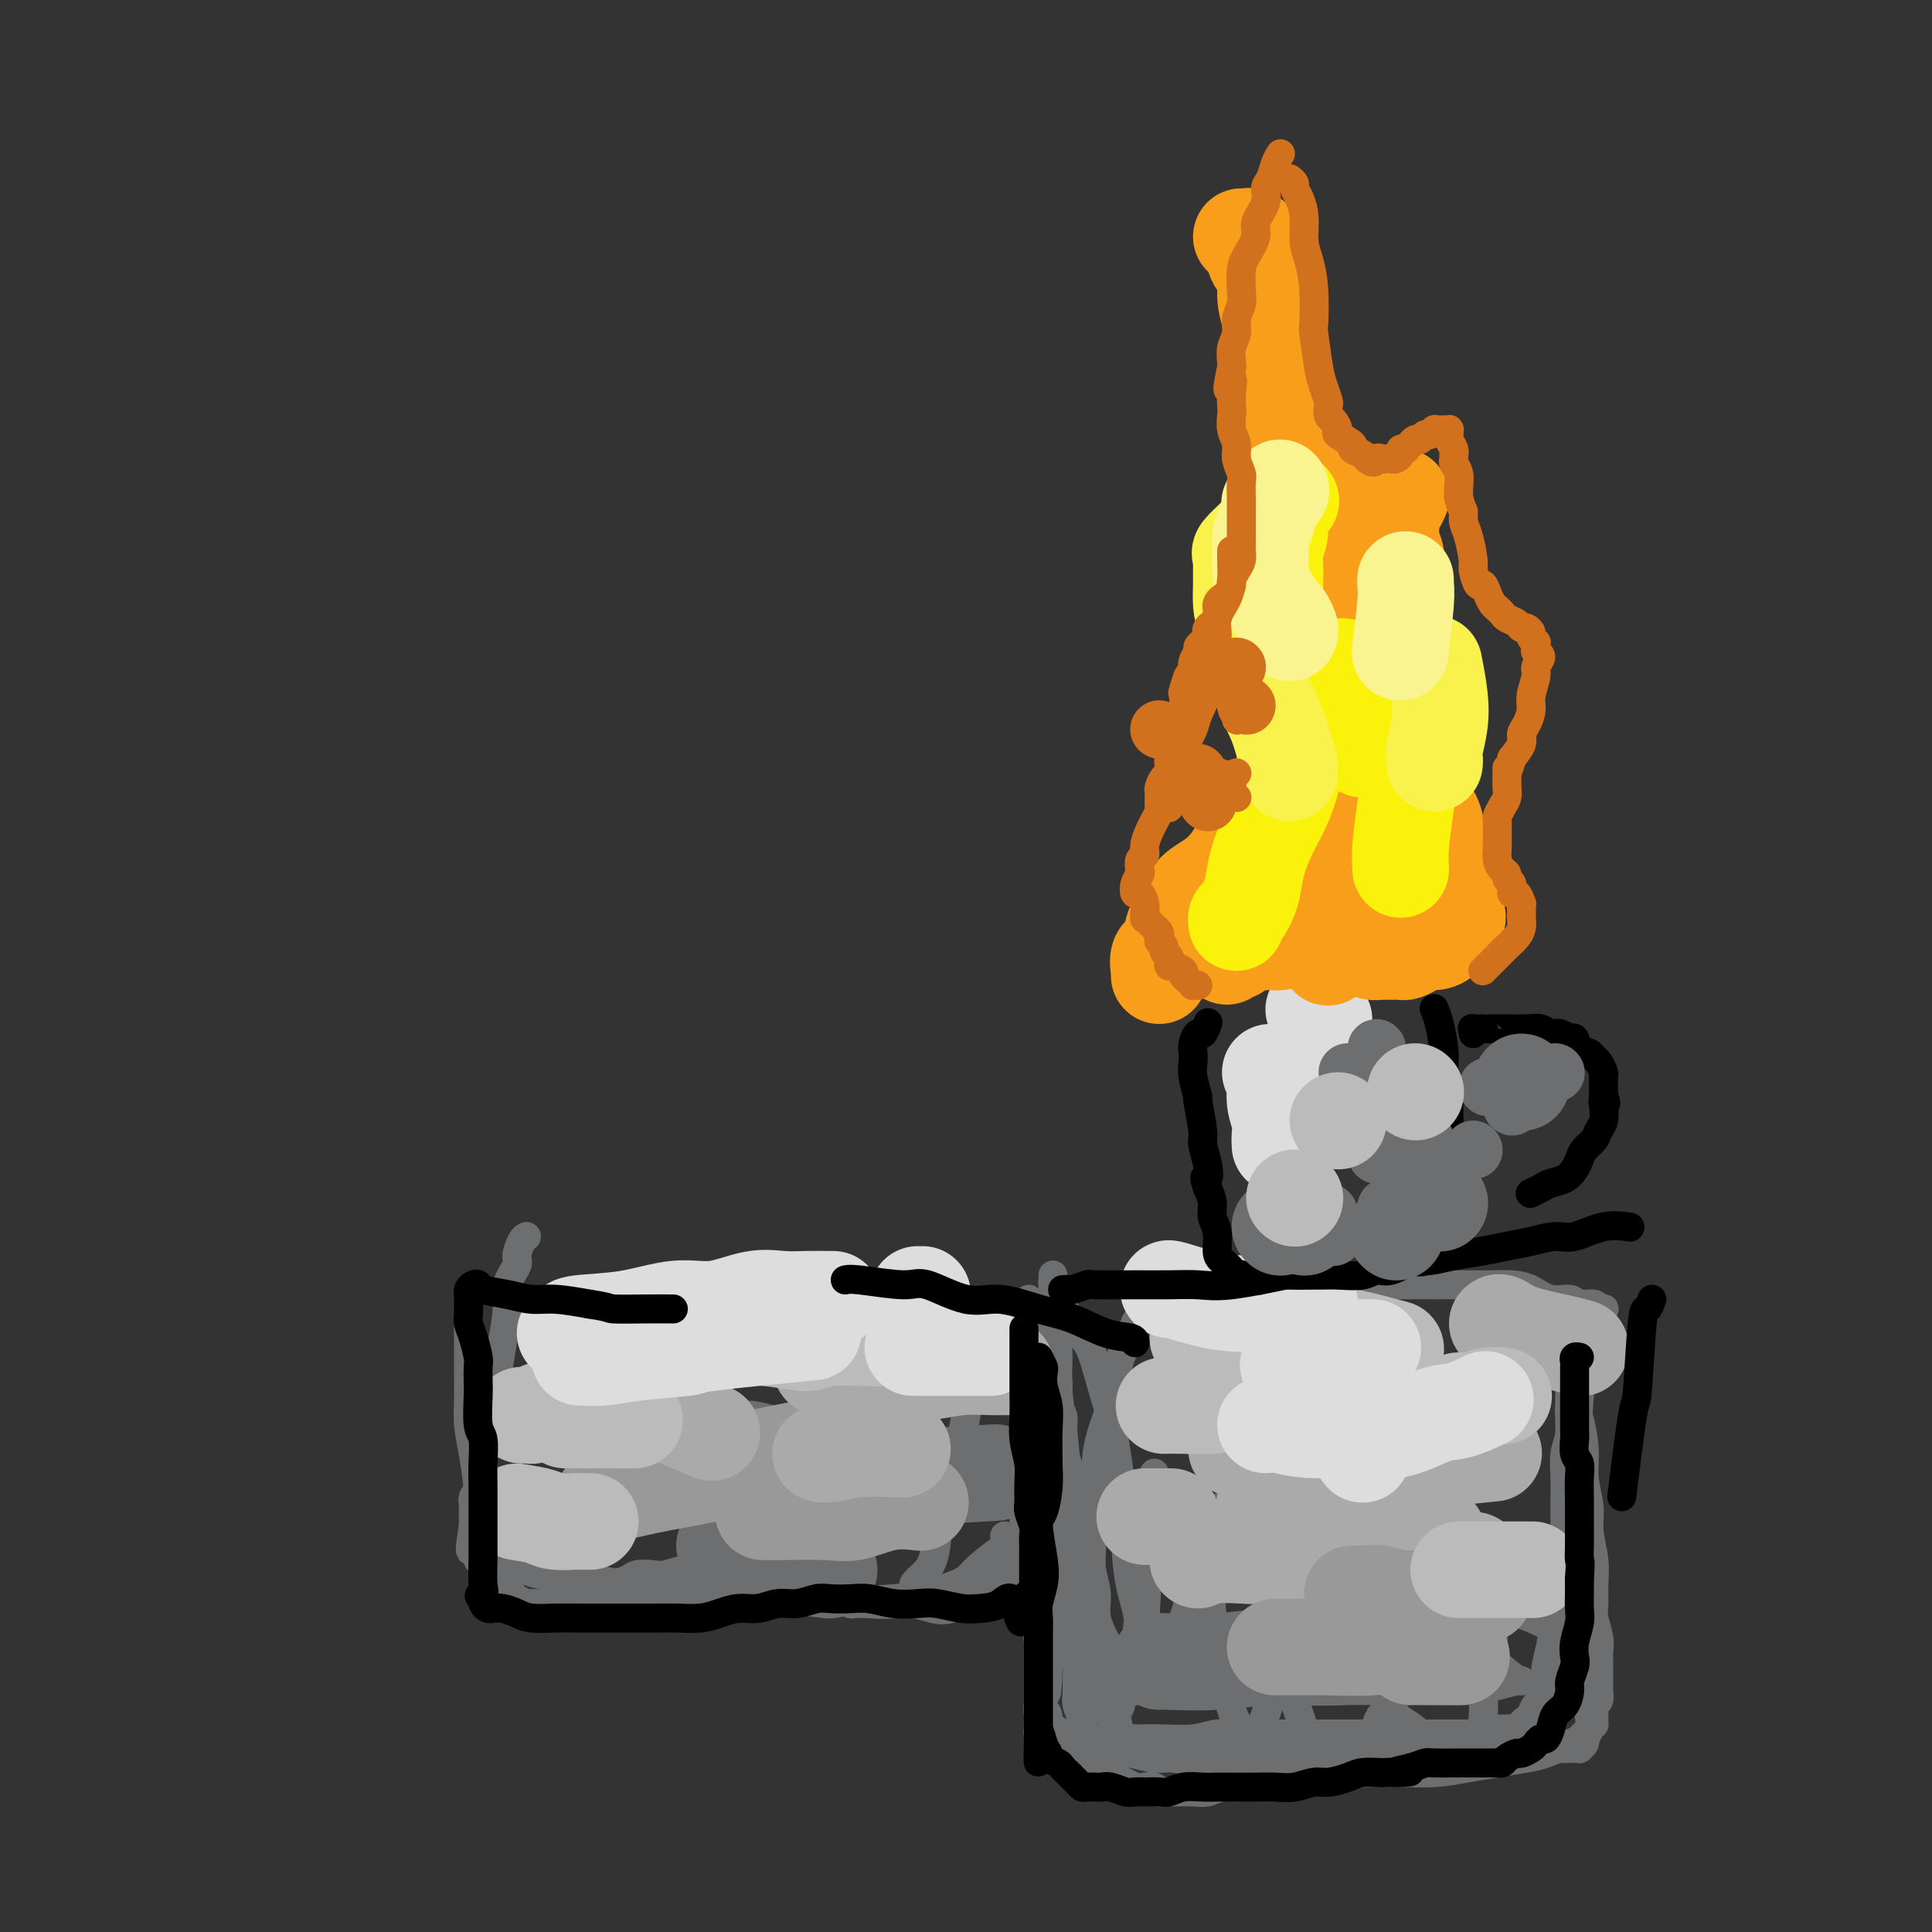 <svg viewBox='0 0 400 400' version='1.1' xmlns='http://www.w3.org/2000/svg' xmlns:xlink='http://www.w3.org/1999/xlink'><rect x="0" y="0" width="400" height="400" fill="#333333" stroke="none"/><g fill='none' stroke='#6D6E70' stroke-width='6' stroke-linecap='round' stroke-linejoin='round'><path d='M211,286c0.372,-0.200 0.745,-0.399 1,1c0.255,1.399 0.394,4.397 1,6c0.606,1.603 1.679,1.809 2,3c0.321,1.191 -0.110,3.365 0,5c0.110,1.635 0.762,2.729 1,4c0.238,1.271 0.064,2.717 0,4c-0.064,1.283 -0.017,2.402 0,4c0.017,1.598 0.004,3.676 0,5c-0.004,1.324 -0.000,1.894 0,3c0.000,1.106 -0.004,2.747 0,4c0.004,1.253 0.015,2.117 0,3c-0.015,0.883 -0.057,1.784 0,3c0.057,1.216 0.211,2.749 0,4c-0.211,1.251 -0.789,2.222 -1,3c-0.211,0.778 -0.057,1.363 0,2c0.057,0.637 0.015,1.325 0,2c-0.015,0.675 -0.004,1.336 0,2c0.004,0.664 0.001,1.330 0,2c-0.001,0.670 -0.000,1.345 0,2c0.000,0.655 0.000,1.289 0,2c-0.000,0.711 -0.000,1.499 0,2c0.000,0.501 0.000,0.715 0,1c-0.000,0.285 -0.000,0.643 0,1'/><path d='M215,354c-0.008,7.749 0.471,2.623 1,1c0.529,-1.623 1.106,0.259 1,1c-0.106,0.741 -0.897,0.342 0,1c0.897,0.658 3.482,2.372 5,3c1.518,0.628 1.968,0.168 3,0c1.032,-0.168 2.647,-0.045 4,0c1.353,0.045 2.445,0.012 3,0c0.555,-0.012 0.574,-0.002 1,0c0.426,0.002 1.259,-0.003 2,0c0.741,0.003 1.390,0.015 2,0c0.610,-0.015 1.181,-0.057 3,0c1.819,0.057 4.887,0.211 7,0c2.113,-0.211 3.272,-0.789 5,-1c1.728,-0.211 4.025,-0.057 6,0c1.975,0.057 3.627,0.015 5,0c1.373,-0.015 2.468,-0.004 4,0c1.532,0.004 3.501,0.001 5,0c1.499,-0.001 2.530,-0.000 4,0c1.470,0.000 3.381,0.000 5,0c1.619,-0.000 2.947,-0.000 4,0c1.053,0.000 1.833,0.000 3,0c1.167,-0.000 2.722,-0.000 4,0c1.278,0.000 2.281,0.000 3,0c0.719,-0.000 1.155,-0.000 2,0c0.845,0.000 2.100,0.001 3,0c0.900,-0.001 1.446,-0.003 2,0c0.554,0.003 1.118,0.011 2,0c0.882,-0.011 2.084,-0.041 3,0c0.916,0.041 1.548,0.155 2,0c0.452,-0.155 0.726,-0.577 1,-1'/><path d='M310,358c14.245,-0.322 5.859,-0.127 3,0c-2.859,0.127 -0.190,0.186 1,0c1.190,-0.186 0.901,-0.619 1,-1c0.099,-0.381 0.586,-0.712 1,-1c0.414,-0.288 0.755,-0.532 1,-1c0.245,-0.468 0.394,-1.159 1,-2c0.606,-0.841 1.668,-1.830 2,-3c0.332,-1.170 -0.065,-2.520 0,-4c0.065,-1.480 0.592,-3.091 1,-5c0.408,-1.909 0.698,-4.117 1,-6c0.302,-1.883 0.617,-3.441 1,-5c0.383,-1.559 0.835,-3.118 1,-5c0.165,-1.882 0.043,-4.085 0,-6c-0.043,-1.915 -0.008,-3.540 0,-5c0.008,-1.460 -0.012,-2.754 0,-4c0.012,-1.246 0.056,-2.445 0,-4c-0.056,-1.555 -0.211,-3.466 0,-5c0.211,-1.534 0.789,-2.691 1,-4c0.211,-1.309 0.055,-2.769 0,-4c-0.055,-1.231 -0.011,-2.232 0,-3c0.011,-0.768 -0.012,-1.301 0,-2c0.012,-0.699 0.060,-1.562 0,-2c-0.060,-0.438 -0.226,-0.452 0,-1c0.226,-0.548 0.844,-1.632 1,-2c0.156,-0.368 -0.150,-0.022 0,0c0.150,0.022 0.757,-0.279 1,0c0.243,0.279 0.121,1.140 0,2'/><path d='M327,285c1.100,-9.376 0.351,-0.315 0,4c-0.351,4.315 -0.305,3.884 0,5c0.305,1.116 0.870,3.778 1,6c0.130,2.222 -0.176,4.005 0,6c0.176,1.995 0.832,4.204 1,6c0.168,1.796 -0.152,3.179 0,5c0.152,1.821 0.777,4.080 1,6c0.223,1.920 0.046,3.501 0,5c-0.046,1.499 0.040,2.915 0,4c-0.040,1.085 -0.207,1.838 0,3c0.207,1.162 0.788,2.734 1,4c0.212,1.266 0.057,2.226 0,3c-0.057,0.774 -0.014,1.363 0,2c0.014,0.637 0.000,1.322 0,2c-0.000,0.678 0.014,1.347 0,2c-0.014,0.653 -0.056,1.289 0,2c0.056,0.711 0.211,1.496 0,2c-0.211,0.504 -0.789,0.726 -1,1c-0.211,0.274 -0.057,0.599 0,1c0.057,0.401 0.016,0.877 0,1c-0.016,0.123 -0.006,-0.109 0,0c0.006,0.109 0.009,0.558 0,1c-0.009,0.442 -0.030,0.877 0,1c0.030,0.123 0.111,-0.065 0,0c-0.111,0.065 -0.415,0.385 -1,1c-0.585,0.615 -1.453,1.527 -2,2c-0.547,0.473 -0.774,0.508 -2,1c-1.226,0.492 -3.452,1.441 -5,2c-1.548,0.559 -2.417,0.727 -4,1c-1.583,0.273 -3.881,0.649 -6,1c-2.119,0.351 -4.060,0.675 -6,1'/><path d='M304,366c-3.801,0.686 -5.304,0.902 -7,1c-1.696,0.098 -3.586,0.078 -6,0c-2.414,-0.078 -5.351,-0.214 -8,0c-2.649,0.214 -5.009,0.779 -7,1c-1.991,0.221 -3.614,0.097 -5,0c-1.386,-0.097 -2.534,-0.166 -4,0c-1.466,0.166 -3.249,0.566 -5,1c-1.751,0.434 -3.470,0.901 -5,1c-1.530,0.099 -2.872,-0.170 -4,0c-1.128,0.170 -2.042,0.777 -3,1c-0.958,0.223 -1.959,0.061 -3,0c-1.041,-0.061 -2.123,-0.020 -3,0c-0.877,0.020 -1.548,0.019 -2,0c-0.452,-0.019 -0.685,-0.056 -1,0c-0.315,0.056 -0.711,0.204 -1,0c-0.289,-0.204 -0.472,-0.761 -1,-1c-0.528,-0.239 -1.402,-0.161 -2,0c-0.598,0.161 -0.920,0.405 -2,0c-1.080,-0.405 -2.919,-1.460 -4,-2c-1.081,-0.540 -1.404,-0.567 -2,-1c-0.596,-0.433 -1.465,-1.274 -2,-2c-0.535,-0.726 -0.736,-1.338 -1,-2c-0.264,-0.662 -0.593,-1.373 -1,-2c-0.407,-0.627 -0.894,-1.170 -1,-2c-0.106,-0.830 0.168,-1.948 0,-3c-0.168,-1.052 -0.780,-2.039 -1,-3c-0.220,-0.961 -0.049,-1.897 0,-3c0.049,-1.103 -0.025,-2.374 0,-3c0.025,-0.626 0.150,-0.607 0,-2c-0.150,-1.393 -0.575,-4.196 -1,-7'/><path d='M222,338c-0.464,-4.548 -0.124,-4.416 0,-5c0.124,-0.584 0.030,-1.882 0,-5c-0.030,-3.118 0.002,-8.055 0,-11c-0.002,-2.945 -0.039,-3.898 0,-5c0.039,-1.102 0.155,-2.354 0,-4c-0.155,-1.646 -0.581,-3.686 -1,-5c-0.419,-1.314 -0.830,-1.902 -1,-3c-0.170,-1.098 -0.097,-2.704 0,-4c0.097,-1.296 0.219,-2.280 0,-3c-0.219,-0.720 -0.781,-1.174 -1,-2c-0.219,-0.826 -0.097,-2.022 0,-3c0.097,-0.978 0.170,-1.738 0,-2c-0.170,-0.262 -0.581,-0.027 -1,0c-0.419,0.027 -0.844,-0.156 -1,0c-0.156,0.156 -0.042,0.650 0,1c0.042,0.350 0.011,0.554 0,1c-0.011,0.446 -0.004,1.133 0,2c0.004,0.867 0.005,1.913 0,3c-0.005,1.087 -0.014,2.213 0,4c0.014,1.787 0.053,4.235 0,6c-0.053,1.765 -0.196,2.848 0,5c0.196,2.152 0.732,5.374 1,8c0.268,2.626 0.268,4.657 0,7c-0.268,2.343 -0.804,4.998 -1,7c-0.196,2.002 -0.053,3.351 0,5c0.053,1.649 0.014,3.598 0,5c-0.014,1.402 -0.004,2.258 0,3c0.004,0.742 0.002,1.371 0,2'/><path d='M217,345c-0.243,9.649 -0.850,4.272 -1,3c-0.150,-1.272 0.156,1.562 0,3c-0.156,1.438 -0.774,1.482 -1,2c-0.226,0.518 -0.060,1.511 0,2c0.060,0.489 0.015,0.473 0,1c-0.015,0.527 -0.001,1.595 0,2c0.001,0.405 -0.013,0.146 0,0c0.013,-0.146 0.051,-0.180 0,0c-0.051,0.180 -0.192,0.573 0,1c0.192,0.427 0.716,0.889 1,1c0.284,0.111 0.330,-0.128 1,0c0.670,0.128 1.966,0.622 3,1c1.034,0.378 1.806,0.641 3,1c1.194,0.359 2.812,0.813 4,1c1.188,0.187 1.948,0.106 3,0c1.052,-0.106 2.397,-0.238 4,0c1.603,0.238 3.464,0.844 5,1c1.536,0.156 2.746,-0.139 4,0c1.254,0.139 2.553,0.713 4,1c1.447,0.287 3.042,0.288 5,0c1.958,-0.288 4.281,-0.866 6,-1c1.719,-0.134 2.836,0.175 5,0c2.164,-0.175 5.376,-0.835 8,-1c2.624,-0.165 4.660,0.166 7,0c2.340,-0.166 4.984,-0.829 7,-1c2.016,-0.171 3.405,0.150 5,0c1.595,-0.150 3.397,-0.772 5,-1c1.603,-0.228 3.009,-0.061 5,0c1.991,0.061 4.569,0.018 6,0c1.431,-0.018 1.716,-0.009 2,0'/><path d='M308,361c10.254,-0.392 7.890,0.627 8,1c0.110,0.373 2.694,0.101 4,0c1.306,-0.101 1.334,-0.030 2,0c0.666,0.030 1.968,0.018 3,0c1.032,-0.018 1.792,-0.042 2,0c0.208,0.042 -0.137,0.150 0,0c0.137,-0.150 0.755,-0.557 1,-1c0.245,-0.443 0.115,-0.920 0,-1c-0.115,-0.080 -0.217,0.237 0,0c0.217,-0.237 0.752,-1.030 1,-2c0.248,-0.970 0.210,-2.119 0,-3c-0.210,-0.881 -0.592,-1.495 -1,-3c-0.408,-1.505 -0.841,-3.901 -1,-6c-0.159,-2.099 -0.045,-3.901 0,-6c0.045,-2.099 0.023,-4.494 0,-7c-0.023,-2.506 -0.045,-5.124 0,-7c0.045,-1.876 0.156,-3.012 0,-5c-0.156,-1.988 -0.578,-4.829 -1,-7c-0.422,-2.171 -0.845,-3.674 -1,-5c-0.155,-1.326 -0.042,-2.476 0,-4c0.042,-1.524 0.014,-3.424 0,-5c-0.014,-1.576 -0.014,-2.830 0,-4c0.014,-1.170 0.043,-2.256 0,-3c-0.043,-0.744 -0.156,-1.145 0,-2c0.156,-0.855 0.581,-2.166 1,-3c0.419,-0.834 0.830,-1.193 1,-2c0.170,-0.807 0.097,-2.062 0,-3c-0.097,-0.938 -0.218,-1.560 0,-2c0.218,-0.440 0.777,-0.697 1,-1c0.223,-0.303 0.112,-0.651 0,-1'/><path d='M328,279c0.689,-4.667 0.911,-1.333 1,0c0.089,1.333 0.044,0.667 0,0'/><path d='M332,271c0.105,-0.033 0.210,-0.066 0,0c-0.210,0.066 -0.733,0.230 -1,0c-0.267,-0.230 -0.276,-0.853 -1,-1c-0.724,-0.147 -2.164,0.181 -3,0c-0.836,-0.181 -1.070,-0.872 -2,-1c-0.930,-0.128 -2.558,0.305 -4,0c-1.442,-0.305 -2.700,-1.350 -4,-2c-1.300,-0.650 -2.643,-0.906 -4,-1c-1.357,-0.094 -2.727,-0.025 -4,0c-1.273,0.025 -2.450,0.007 -4,0c-1.550,-0.007 -3.473,-0.002 -5,0c-1.527,0.002 -2.656,0.000 -4,0c-1.344,-0.000 -2.901,-0.000 -4,0c-1.099,0.000 -1.738,0.000 -3,0c-1.262,-0.000 -3.145,-0.001 -4,0c-0.855,0.001 -0.681,0.003 -2,0c-1.319,-0.003 -4.131,-0.011 -6,0c-1.869,0.011 -2.796,0.042 -4,0c-1.204,-0.042 -2.683,-0.155 -4,0c-1.317,0.155 -2.470,0.580 -4,1c-1.530,0.420 -3.437,0.834 -5,1c-1.563,0.166 -2.781,0.083 -4,0'/><path d='M256,268c-9.558,0.536 -4.952,0.875 -4,1c0.952,0.125 -1.748,0.036 -3,0c-1.252,-0.036 -1.055,-0.021 -2,0c-0.945,0.021 -3.033,0.046 -4,0c-0.967,-0.046 -0.812,-0.165 -1,0c-0.188,0.165 -0.718,0.613 -1,1c-0.282,0.387 -0.317,0.714 -1,1c-0.683,0.286 -2.014,0.533 -3,1c-0.986,0.467 -1.625,1.155 -2,2c-0.375,0.845 -0.485,1.848 -1,3c-0.515,1.152 -1.434,2.452 -2,4c-0.566,1.548 -0.777,3.343 -1,5c-0.223,1.657 -0.456,3.177 -1,5c-0.544,1.823 -1.399,3.950 -2,6c-0.601,2.050 -0.947,4.025 -1,6c-0.053,1.975 0.186,3.952 0,6c-0.186,2.048 -0.798,4.167 -1,6c-0.202,1.833 0.005,3.380 0,5c-0.005,1.620 -0.224,3.313 0,5c0.224,1.687 0.890,3.367 1,5c0.110,1.633 -0.335,3.220 0,5c0.335,1.780 1.452,3.752 2,5c0.548,1.248 0.529,1.770 1,3c0.471,1.230 1.433,3.168 2,4c0.567,0.832 0.741,0.559 1,1c0.259,0.441 0.605,1.596 1,2c0.395,0.404 0.841,0.059 1,0c0.159,-0.059 0.032,0.170 0,0c-0.032,-0.170 0.030,-0.738 0,-1c-0.030,-0.262 -0.151,-0.218 0,-2c0.151,-1.782 0.576,-5.391 1,-9'/><path d='M236,338c-0.091,-3.640 -1.319,-6.738 -2,-10c-0.681,-3.262 -0.816,-6.686 -1,-10c-0.184,-3.314 -0.419,-6.518 -1,-11c-0.581,-4.482 -1.510,-10.242 -2,-13c-0.490,-2.758 -0.541,-2.514 -1,-4c-0.459,-1.486 -1.327,-4.701 -2,-7c-0.673,-2.299 -1.151,-3.681 -2,-5c-0.849,-1.319 -2.070,-2.576 -3,-4c-0.930,-1.424 -1.570,-3.014 -2,-4c-0.430,-0.986 -0.651,-1.368 -1,-2c-0.349,-0.632 -0.826,-1.515 -1,-2c-0.174,-0.485 -0.046,-0.571 0,-1c0.046,-0.429 0.011,-1.199 0,-1c-0.011,0.199 0.001,1.369 0,2c-0.001,0.631 -0.015,0.725 0,1c0.015,0.275 0.060,0.732 0,2c-0.060,1.268 -0.223,3.347 0,5c0.223,1.653 0.832,2.879 1,5c0.168,2.121 -0.106,5.138 0,8c0.106,2.862 0.590,5.571 1,9c0.410,3.429 0.744,7.578 1,12c0.256,4.422 0.434,9.118 1,13c0.566,3.882 1.518,6.952 2,10c0.482,3.048 0.493,6.074 1,9c0.507,2.926 1.512,5.751 2,8c0.488,2.249 0.461,3.922 1,5c0.539,1.078 1.645,1.559 2,2c0.355,0.441 -0.041,0.840 0,1c0.041,0.160 0.521,0.080 1,0'/><path d='M231,356c1.406,5.252 0.422,0.882 0,-1c-0.422,-1.882 -0.282,-1.277 0,-1c0.282,0.277 0.707,0.226 1,-1c0.293,-1.226 0.456,-3.625 1,-6c0.544,-2.375 1.469,-4.724 2,-7c0.531,-2.276 0.668,-4.478 1,-7c0.332,-2.522 0.860,-5.364 1,-8c0.140,-2.636 -0.106,-5.067 0,-7c0.106,-1.933 0.565,-3.368 1,-5c0.435,-1.632 0.846,-3.460 1,-5c0.154,-1.540 0.052,-2.793 0,-3c-0.052,-0.207 -0.053,0.632 0,3c0.053,2.368 0.161,6.266 0,8c-0.161,1.734 -0.590,1.306 -1,5c-0.410,3.694 -0.800,11.512 -1,16c-0.200,4.488 -0.208,5.646 0,7c0.208,1.354 0.632,2.903 1,4c0.368,1.097 0.679,1.740 1,2c0.321,0.260 0.653,0.137 1,0c0.347,-0.137 0.709,-0.287 1,-1c0.291,-0.713 0.512,-1.987 1,-4c0.488,-2.013 1.245,-4.764 2,-7c0.755,-2.236 1.508,-3.955 2,-6c0.492,-2.045 0.723,-4.414 1,-6c0.277,-1.586 0.599,-2.389 1,-3c0.401,-0.611 0.881,-1.030 1,-1c0.119,0.030 -0.122,0.508 0,1c0.122,0.492 0.606,0.998 1,3c0.394,2.002 0.697,5.501 1,9'/><path d='M251,335c0.822,3.629 1.377,6.701 2,10c0.623,3.299 1.315,6.823 2,9c0.685,2.177 1.363,3.005 2,4c0.637,0.995 1.231,2.157 2,2c0.769,-0.157 1.711,-1.632 2,-2c0.289,-0.368 -0.076,0.372 0,0c0.076,-0.372 0.594,-1.855 1,-3c0.406,-1.145 0.700,-1.953 1,-3c0.300,-1.047 0.605,-2.332 1,-3c0.395,-0.668 0.878,-0.719 1,-1c0.122,-0.281 -0.119,-0.793 0,-1c0.119,-0.207 0.597,-0.108 1,0c0.403,0.108 0.731,0.227 1,1c0.269,0.773 0.479,2.200 1,4c0.521,1.800 1.351,3.972 2,6c0.649,2.028 1.116,3.910 2,5c0.884,1.090 2.186,1.387 3,2c0.814,0.613 1.139,1.543 2,2c0.861,0.457 2.258,0.442 3,0c0.742,-0.442 0.828,-1.312 1,-2c0.172,-0.688 0.429,-1.193 1,-2c0.571,-0.807 1.458,-1.916 2,-3c0.542,-1.084 0.741,-2.144 1,-3c0.259,-0.856 0.577,-1.510 1,-2c0.423,-0.490 0.949,-0.818 1,-1c0.051,-0.182 -0.373,-0.220 0,0c0.373,0.220 1.545,0.697 2,1c0.455,0.303 0.194,0.432 1,1c0.806,0.568 2.678,1.576 4,3c1.322,1.424 2.092,3.264 3,4c0.908,0.736 1.954,0.368 3,0'/><path d='M300,363c2.602,1.381 2.606,0.335 3,0c0.394,-0.335 1.177,0.042 2,-1c0.823,-1.042 1.685,-3.501 2,-6c0.315,-2.499 0.084,-5.037 0,-8c-0.084,-2.963 -0.022,-6.350 0,-9c0.022,-2.650 0.004,-4.563 0,-6c-0.004,-1.437 0.007,-2.400 0,-3c-0.007,-0.600 -0.030,-0.839 0,-1c0.030,-0.161 0.114,-0.245 0,0c-0.114,0.245 -0.426,0.818 0,2c0.426,1.182 1.590,2.972 2,5c0.410,2.028 0.067,4.293 0,6c-0.067,1.707 0.143,2.857 0,4c-0.143,1.143 -0.638,2.281 -1,3c-0.362,0.719 -0.591,1.020 -1,1c-0.409,-0.020 -0.999,-0.360 -2,-2c-1.001,-1.640 -2.414,-4.581 -4,-7c-1.586,-2.419 -3.344,-4.316 -5,-6c-1.656,-1.684 -3.209,-3.154 -5,-4c-1.791,-0.846 -3.819,-1.068 -6,-1c-2.181,0.068 -4.515,0.424 -6,1c-1.485,0.576 -2.121,1.370 -4,2c-1.879,0.630 -5.003,1.096 -7,2c-1.997,0.904 -2.869,2.244 -4,3c-1.131,0.756 -2.521,0.926 -4,1c-1.479,0.074 -3.046,0.051 -4,0c-0.954,-0.051 -1.295,-0.129 -1,0c0.295,0.129 1.227,0.465 3,1c1.773,0.535 4.386,1.267 7,2'/><path d='M265,342c3.076,0.885 6.266,1.599 9,2c2.734,0.401 5.010,0.489 7,1c1.990,0.511 3.692,1.443 5,2c1.308,0.557 2.220,0.738 3,1c0.780,0.262 1.427,0.606 2,1c0.573,0.394 1.073,0.838 1,1c-0.073,0.162 -0.719,0.043 -1,0c-0.281,-0.043 -0.195,-0.011 -1,0c-0.805,0.011 -2.499,0.000 -5,0c-2.501,-0.000 -5.808,0.009 -9,0c-3.192,-0.009 -6.267,-0.037 -9,0c-2.733,0.037 -5.123,0.138 -7,0c-1.877,-0.138 -3.241,-0.517 -4,-1c-0.759,-0.483 -0.915,-1.072 -1,-1c-0.085,0.072 -0.100,0.804 0,1c0.100,0.196 0.315,-0.143 2,0c1.685,0.143 4.841,0.768 9,1c4.159,0.232 9.321,0.073 14,0c4.679,-0.073 8.876,-0.058 13,0c4.124,0.058 8.174,0.160 11,0c2.826,-0.160 4.426,-0.581 6,-1c1.574,-0.419 3.121,-0.836 4,-1c0.879,-0.164 1.089,-0.075 1,0c-0.089,0.075 -0.475,0.135 -2,-1c-1.525,-1.135 -4.187,-3.467 -7,-6c-2.813,-2.533 -5.777,-5.268 -9,-8c-3.223,-2.732 -6.703,-5.461 -10,-8c-3.297,-2.539 -6.409,-4.887 -9,-7c-2.591,-2.113 -4.659,-3.992 -6,-5c-1.341,-1.008 -1.955,-1.145 -2,-1c-0.045,0.145 0.477,0.573 1,1'/><path d='M271,313c-6.457,-4.910 -1.099,0.317 3,3c4.099,2.683 6.938,2.824 12,5c5.062,2.176 12.347,6.387 18,9c5.653,2.613 9.672,3.628 13,5c3.328,1.372 5.964,3.100 8,4c2.036,0.900 3.474,0.973 4,1c0.526,0.027 0.142,0.007 0,0c-0.142,-0.007 -0.040,-0.002 0,0c0.040,0.002 0.020,0.001 0,0'/><path d='M213,269c0.001,0.658 0.001,1.316 0,2c-0.001,0.684 -0.004,1.395 0,2c0.004,0.605 0.015,1.103 0,2c-0.015,0.897 -0.057,2.193 0,4c0.057,1.807 0.211,4.125 0,6c-0.211,1.875 -0.789,3.306 -1,5c-0.211,1.694 -0.057,3.651 0,5c0.057,1.349 0.015,2.089 0,3c-0.015,0.911 -0.004,1.991 0,3c0.004,1.009 0.001,1.947 0,3c-0.001,1.053 -0.000,2.222 0,3c0.000,0.778 -0.000,1.165 0,2c0.000,0.835 0.001,2.120 0,3c-0.001,0.880 -0.004,1.357 0,2c0.004,0.643 0.016,1.454 0,2c-0.016,0.546 -0.061,0.828 0,1c0.061,0.172 0.226,0.234 0,1c-0.226,0.766 -0.844,2.236 -1,3c-0.156,0.764 0.150,0.821 0,1c-0.150,0.179 -0.757,0.480 -1,1c-0.243,0.520 -0.121,1.260 0,2'/><path d='M210,325c-0.881,8.799 -1.583,2.796 -2,1c-0.417,-1.796 -0.551,0.616 -1,2c-0.449,1.384 -1.215,1.739 -2,2c-0.785,0.261 -1.589,0.426 -3,1c-1.411,0.574 -3.428,1.557 -5,2c-1.572,0.443 -2.698,0.345 -4,0c-1.302,-0.345 -2.782,-0.937 -5,-1c-2.218,-0.063 -5.176,0.405 -8,0c-2.824,-0.405 -5.513,-1.681 -8,-2c-2.487,-0.319 -4.770,0.318 -7,0c-2.230,-0.318 -4.405,-1.593 -6,-2c-1.595,-0.407 -2.608,0.052 -4,0c-1.392,-0.052 -3.162,-0.616 -5,-1c-1.838,-0.384 -3.742,-0.587 -5,-1c-1.258,-0.413 -1.869,-1.036 -3,-1c-1.131,0.036 -2.780,0.731 -4,1c-1.220,0.269 -2.010,0.114 -3,0c-0.990,-0.114 -2.179,-0.185 -3,0c-0.821,0.185 -1.272,0.627 -2,1c-0.728,0.373 -1.732,0.678 -3,1c-1.268,0.322 -2.801,0.661 -4,1c-1.199,0.339 -2.066,0.679 -3,1c-0.934,0.321 -1.937,0.623 -3,1c-1.063,0.377 -2.186,0.830 -3,1c-0.814,0.170 -1.317,0.057 -2,0c-0.683,-0.057 -1.545,-0.057 -2,0c-0.455,0.057 -0.503,0.170 -1,0c-0.497,-0.170 -1.442,-0.623 -2,-1c-0.558,-0.377 -0.727,-0.678 -1,-1c-0.273,-0.322 -0.649,-0.663 -1,-1c-0.351,-0.337 -0.675,-0.668 -1,-1'/><path d='M104,328c-1.705,-1.205 -0.968,-2.217 -1,-3c-0.032,-0.783 -0.835,-1.338 -1,-2c-0.165,-0.662 0.306,-1.432 0,-3c-0.306,-1.568 -1.388,-3.934 -2,-6c-0.612,-2.066 -0.752,-3.834 -1,-6c-0.248,-2.166 -0.602,-4.732 -1,-7c-0.398,-2.268 -0.839,-4.239 -1,-6c-0.161,-1.761 -0.043,-3.313 0,-5c0.043,-1.687 0.012,-3.510 0,-5c-0.012,-1.490 -0.003,-2.647 0,-4c0.003,-1.353 0.001,-2.903 0,-4c-0.001,-1.097 -0.000,-1.742 0,-2c0.000,-0.258 0.000,-0.129 0,0'/><path d='M109,256c-0.293,0.119 -0.585,0.237 -1,1c-0.415,0.763 -0.951,2.169 -1,3c-0.049,0.831 0.391,1.085 0,2c-0.391,0.915 -1.611,2.491 -2,4c-0.389,1.509 0.054,2.952 0,5c-0.054,2.048 -0.606,4.701 -1,7c-0.394,2.299 -0.631,4.244 -1,6c-0.369,1.756 -0.870,3.324 -1,5c-0.130,1.676 0.110,3.461 0,5c-0.110,1.539 -0.569,2.831 -1,4c-0.431,1.169 -0.832,2.214 -1,3c-0.168,0.786 -0.101,1.314 0,2c0.101,0.686 0.237,1.532 0,2c-0.237,0.468 -0.848,0.559 -1,1c-0.152,0.441 0.155,1.230 0,2c-0.155,0.770 -0.774,1.519 -1,2c-0.226,0.481 -0.061,0.692 0,1c0.061,0.308 0.016,0.711 0,1c-0.016,0.289 -0.004,0.462 0,1c0.004,0.538 0.001,1.439 0,2c-0.001,0.561 -0.001,0.780 0,1'/><path d='M98,316c-1.544,9.469 0.096,3.143 1,1c0.904,-2.143 1.072,-0.102 1,1c-0.072,1.102 -0.385,1.265 1,2c1.385,0.735 4.466,2.042 6,3c1.534,0.958 1.521,1.566 2,2c0.479,0.434 1.452,0.694 3,1c1.548,0.306 3.672,0.656 5,1c1.328,0.344 1.862,0.680 3,1c1.138,0.320 2.882,0.622 4,1c1.118,0.378 1.610,0.832 3,1c1.390,0.168 3.676,0.049 5,0c1.324,-0.049 1.685,-0.027 3,0c1.315,0.027 3.583,0.060 5,0c1.417,-0.060 1.984,-0.212 3,0c1.016,0.212 2.480,0.789 4,1c1.520,0.211 3.094,0.055 5,0c1.906,-0.055 4.144,-0.011 6,0c1.856,0.011 3.330,-0.011 5,0c1.670,0.011 3.536,0.056 5,0c1.464,-0.056 2.525,-0.211 4,0c1.475,0.211 3.364,0.789 4,1c0.636,0.211 0.020,0.056 1,0c0.980,-0.056 3.558,-0.014 5,0c1.442,0.014 1.748,0.000 2,0c0.252,-0.000 0.449,0.014 1,0c0.551,-0.014 1.454,-0.056 2,0c0.546,0.056 0.735,0.208 1,0c0.265,-0.208 0.607,-0.777 1,-1c0.393,-0.223 0.837,-0.098 1,0c0.163,0.098 0.047,0.171 0,0c-0.047,-0.171 -0.023,-0.585 0,-1'/><path d='M190,330c9.655,-0.072 2.291,-0.253 0,-1c-2.291,-0.747 0.489,-2.061 2,-4c1.511,-1.939 1.753,-4.503 2,-7c0.247,-2.497 0.500,-4.927 1,-7c0.500,-2.073 1.248,-3.791 2,-6c0.752,-2.209 1.508,-4.910 2,-7c0.492,-2.090 0.720,-3.569 1,-5c0.280,-1.431 0.611,-2.814 1,-4c0.389,-1.186 0.836,-2.173 1,-3c0.164,-0.827 0.044,-1.492 0,-2c-0.044,-0.508 -0.013,-0.859 0,-1c0.013,-0.141 0.006,-0.070 0,0'/><path d='M99,323c1.913,-0.232 3.826,-0.464 11,1c7.174,1.464 19.610,4.623 30,6c10.390,1.377 18.735,0.970 26,1c7.265,0.030 13.449,0.495 19,0c5.551,-0.495 10.468,-1.950 13,-3c2.532,-1.050 2.679,-1.694 4,-3c1.321,-1.306 3.817,-3.275 5,-4c1.183,-0.725 1.052,-0.207 1,0c-0.052,0.207 -0.026,0.104 0,0'/><path d='M140,301c0.000,0.000 0.100,0.100 0.1,0.1'/><path d='M152,318c0.000,0.000 0.100,0.100 0.1,0.1'/><path d='M190,309c0.000,0.000 0.100,0.100 0.1,0.1'/><path d='M208,318c0.000,0.000 0.100,0.100 0.1,0.1'/><path d='M186,310c0.000,0.000 0.100,0.100 0.1,0.1'/><path d='M152,306c0.000,0.000 0.100,0.100 0.1,0.1'/></g>
<g fill='none' stroke='#6D6E70' stroke-width='20' stroke-linecap='round' stroke-linejoin='round'><path d='M155,300c0.766,0.141 1.532,0.283 4,1c2.468,0.717 6.636,2.010 11,3c4.364,0.990 8.922,1.678 11,2c2.078,0.322 1.675,0.279 6,0c4.325,-0.279 13.379,-0.794 17,-1c3.621,-0.206 1.811,-0.103 0,0'/><path d='M150,320c1.839,0.649 3.679,1.298 6,2c2.321,0.702 5.125,1.458 8,2c2.875,0.542 5.821,0.869 7,1c1.179,0.131 0.589,0.065 0,0'/><path d='M175,304c0.000,0.000 0.100,0.100 0.1,0.1'/><path d='M240,344c-0.003,-0.035 -0.005,-0.069 2,0c2.005,0.069 6.018,0.242 10,0c3.982,-0.242 7.933,-0.900 12,-1c4.067,-0.100 8.249,0.358 14,0c5.751,-0.358 13.072,-1.531 16,-2c2.928,-0.469 1.464,-0.235 0,0'/><path d='M257,318c-0.556,0.000 -1.111,0.000 0,0c1.111,0.000 3.889,0.000 5,0c1.111,0.000 0.556,0.000 0,0'/></g>
<g fill='none' stroke='#AAAAAA' stroke-width='20' stroke-linecap='round' stroke-linejoin='round'><path d='M248,323c0.687,-0.414 1.375,-0.828 3,-1c1.625,-0.172 4.188,-0.100 6,0c1.812,0.100 2.872,0.230 6,0c3.128,-0.230 8.324,-0.818 12,-1c3.676,-0.182 5.831,0.044 8,0c2.169,-0.044 4.353,-0.358 7,-1c2.647,-0.642 5.756,-1.612 7,-2c1.244,-0.388 0.622,-0.194 0,0'/><path d='M262,312c-0.265,0.113 -0.529,0.226 0,0c0.529,-0.226 1.852,-0.793 3,-1c1.148,-0.207 2.122,-0.056 4,0c1.878,0.056 4.659,0.015 7,0c2.341,-0.015 4.240,-0.004 5,0c0.760,0.004 0.380,0.002 0,0'/><path d='M300,324c1.044,-0.422 2.089,-0.844 3,-1c0.911,-0.156 1.689,-0.044 2,0c0.311,0.044 0.156,0.022 0,0'/><path d='M297,302c-0.689,0.111 -1.378,0.222 1,0c2.378,-0.222 7.822,-0.778 10,-1c2.178,-0.222 1.089,-0.111 0,0'/><path d='M297,302c0.851,0.113 1.702,0.226 2,0c0.298,-0.226 0.042,-0.792 1,-1c0.958,-0.208 3.131,-0.060 4,0c0.869,0.060 0.435,0.030 0,0'/><path d='M310,274c0.180,-0.174 0.360,-0.348 1,0c0.640,0.348 1.738,1.217 4,2c2.262,0.783 5.686,1.480 8,2c2.314,0.520 3.518,0.863 4,1c0.482,0.137 0.241,0.069 0,0'/><path d='M256,300c0.292,0.000 0.583,0.000 1,0c0.417,0.000 0.958,0.000 3,0c2.042,0.000 5.583,0.000 7,0c1.417,0.000 0.708,0.000 0,0'/><path d='M237,314c-0.022,0.000 -0.044,0.000 1,0c1.044,0.000 3.156,0.000 4,0c0.844,0.000 0.422,0.000 0,0'/></g>
<g fill='none' stroke='#999999' stroke-width='20' stroke-linecap='round' stroke-linejoin='round'><path d='M264,341c-0.052,0.001 -0.103,0.001 1,0c1.103,-0.001 3.361,-0.004 5,0c1.639,0.004 2.661,0.015 3,0c0.339,-0.015 -0.003,-0.057 2,0c2.003,0.057 6.351,0.211 9,0c2.649,-0.211 3.598,-0.788 5,-1c1.402,-0.212 3.258,-0.061 4,0c0.742,0.061 0.371,0.030 0,0'/><path d='M280,330c0.323,0.003 0.647,0.006 1,0c0.353,-0.006 0.736,-0.019 1,0c0.264,0.019 0.407,0.072 1,0c0.593,-0.072 1.634,-0.268 3,0c1.366,0.268 3.057,1.000 6,1c2.943,0.000 7.139,-0.731 10,-1c2.861,-0.269 4.389,-0.077 5,0c0.611,0.077 0.306,0.038 0,0'/><path d='M292,343c1.190,0.000 2.381,0.000 3,0c0.619,0.000 0.667,0.000 2,0c1.333,0.000 3.952,0.000 5,0c1.048,0.000 0.524,0.000 0,0'/><path d='M158,313c0.855,-0.004 1.710,-0.009 2,0c0.290,0.009 0.016,0.030 2,0c1.984,-0.030 6.228,-0.113 9,0c2.772,0.113 4.073,0.422 6,0c1.927,-0.422 4.480,-1.575 7,-2c2.520,-0.425 5.006,-0.121 6,0c0.994,0.121 0.497,0.061 0,0'/><path d='M125,310c0.541,-0.247 1.083,-0.494 3,-1c1.917,-0.506 5.210,-1.271 9,-2c3.790,-0.729 8.078,-1.422 10,-2c1.922,-0.578 1.479,-1.040 5,-2c3.521,-0.960 11.006,-2.417 14,-3c2.994,-0.583 1.497,-0.291 0,0'/></g>
<g fill='none' stroke='#AAAAAA' stroke-width='20' stroke-linecap='round' stroke-linejoin='round'><path d='M170,283c0.151,0.028 0.302,0.056 1,0c0.698,-0.056 1.943,-0.197 4,0c2.057,0.197 4.928,0.732 8,1c3.072,0.268 6.347,0.268 9,0c2.653,-0.268 4.683,-0.804 7,-1c2.317,-0.196 4.920,-0.053 6,0c1.080,0.053 0.637,0.014 1,0c0.363,-0.014 1.532,-0.004 2,0c0.468,0.004 0.234,0.002 0,0'/><path d='M170,301c-0.108,-0.030 -0.217,-0.061 0,0c0.217,0.061 0.759,0.212 2,0c1.241,-0.212 3.180,-0.788 6,-1c2.820,-0.212 6.520,-0.061 8,0c1.480,0.061 0.740,0.030 0,0'/><path d='M129,289c0.778,0.289 1.556,0.578 5,2c3.444,1.422 9.556,3.978 12,5c2.444,1.022 1.222,0.511 0,0'/></g>
<g fill='none' stroke='#BBBBBB' stroke-width='20' stroke-linecap='round' stroke-linejoin='round'><path d='M132,279c-0.321,-0.023 -0.642,-0.046 0,0c0.642,0.046 2.245,0.161 4,0c1.755,-0.161 3.660,-0.597 6,-1c2.340,-0.403 5.116,-0.773 8,-1c2.884,-0.227 5.878,-0.309 9,0c3.122,0.309 6.373,1.011 8,1c1.627,-0.011 1.630,-0.734 4,-1c2.370,-0.266 7.106,-0.076 9,0c1.894,0.076 0.947,0.038 0,0'/><path d='M107,313c1.891,0.309 3.782,0.619 5,1c1.218,0.381 1.763,0.834 3,1c1.237,0.166 3.167,0.044 4,0c0.833,-0.044 0.571,-0.012 1,0c0.429,0.012 1.551,0.003 2,0c0.449,-0.003 0.224,-0.002 0,0'/><path d='M117,294c1.018,0.000 2.035,0.000 3,0c0.965,0.000 1.877,0.000 3,0c1.123,0.000 2.456,0.000 4,0c1.544,0.000 3.298,0.000 4,0c0.702,0.000 0.351,0.000 0,0'/><path d='M108,293c0.888,-0.024 1.776,-0.049 2,0c0.224,0.049 -0.216,0.171 0,0c0.216,-0.171 1.089,-0.633 2,-1c0.911,-0.367 1.861,-0.637 3,-1c1.139,-0.363 2.468,-0.818 3,-1c0.532,-0.182 0.266,-0.091 0,0'/><path d='M241,291c1.155,-0.025 2.310,-0.049 4,0c1.690,0.049 3.914,0.172 6,0c2.086,-0.172 4.034,-0.638 6,-1c1.966,-0.362 3.949,-0.619 5,-1c1.051,-0.381 1.168,-0.886 2,-1c0.832,-0.114 2.378,0.162 4,0c1.622,-0.162 3.321,-0.760 4,-1c0.679,-0.240 0.340,-0.120 0,0'/><path d='M248,277c0.479,0.000 0.959,0.000 2,0c1.041,0.000 2.644,0.000 4,0c1.356,0.000 2.466,0.000 4,0c1.534,0.000 3.494,0.000 5,0c1.506,0.000 2.559,0.000 4,0c1.441,0.000 3.269,0.000 4,0c0.731,0.000 0.366,0.000 0,0'/><path d='M302,290c0.263,-0.030 0.526,-0.061 1,0c0.474,0.061 1.158,0.212 2,0c0.842,-0.212 1.842,-0.788 3,-1c1.158,-0.212 2.474,-0.061 3,0c0.526,0.061 0.263,0.030 0,0'/><path d='M302,325c0.112,0.000 0.223,0.000 1,0c0.777,0.000 2.219,0.000 4,0c1.781,0.000 3.900,0.000 5,0c1.100,0.000 1.181,0.000 2,0c0.819,0.000 2.377,0.000 3,0c0.623,0.000 0.312,0.000 0,0'/><path d='M272,278c-0.003,-0.439 -0.006,-0.877 1,-1c1.006,-0.123 3.022,0.070 4,0c0.978,-0.070 0.917,-0.404 3,0c2.083,0.404 6.309,1.544 8,2c1.691,0.456 0.845,0.228 0,0'/></g>
<g fill='none' stroke='#DDDDDD' stroke-width='20' stroke-linecap='round' stroke-linejoin='round'><path d='M262,295c0.804,-0.120 1.607,-0.239 3,0c1.393,0.239 3.374,0.837 6,1c2.626,0.163 5.895,-0.107 9,0c3.105,0.107 6.045,0.592 9,0c2.955,-0.592 5.926,-2.262 8,-3c2.074,-0.738 3.251,-0.545 5,-1c1.749,-0.455 4.071,-1.559 5,-2c0.929,-0.441 0.464,-0.221 0,0'/><path d='M272,279c-0.689,0.000 -1.378,0.000 1,0c2.378,0.000 7.822,0.000 10,0c2.178,-0.000 1.089,0.000 0,0'/><path d='M120,281c1.624,0.087 3.248,0.174 5,0c1.752,-0.174 3.632,-0.607 7,-1c3.368,-0.393 8.222,-0.744 10,-1c1.778,-0.256 0.479,-0.415 5,-1c4.521,-0.585 14.863,-1.596 19,-2c4.137,-0.404 2.068,-0.202 0,0'/><path d='M263,222c0.453,0.494 0.906,0.987 1,2c0.094,1.013 -0.171,2.545 0,4c0.171,1.455 0.778,2.833 1,4c0.222,1.167 0.060,2.122 0,3c-0.060,0.878 -0.017,1.679 0,2c0.017,0.321 0.009,0.160 0,0'/><path d='M272,209c0.452,-0.083 0.905,-0.167 1,0c0.095,0.167 -0.167,0.583 0,1c0.167,0.417 0.762,0.833 1,1c0.238,0.167 0.119,0.083 0,0'/><path d='M117,276c0.432,-0.322 0.864,-0.645 1,-1c0.136,-0.355 -0.023,-0.744 2,-1c2.023,-0.256 6.228,-0.380 10,-1c3.772,-0.620 7.112,-1.735 10,-2c2.888,-0.265 5.325,0.321 8,0c2.675,-0.321 5.590,-1.550 8,-2c2.410,-0.450 4.316,-0.121 6,0c1.684,0.121 3.146,0.032 5,0c1.854,-0.032 4.101,-0.009 5,0c0.899,0.009 0.449,0.005 0,0'/><path d='M189,279c0.661,0.000 1.321,0.000 2,0c0.679,0.000 1.375,0.000 4,0c2.625,0.000 7.179,0.000 9,0c1.821,0.000 0.911,0.000 0,0'/><path d='M190,268c0.417,0.000 0.833,0.000 1,0c0.167,0.000 0.083,0.000 0,0'/><path d='M242,267c-0.185,-0.196 -0.370,-0.392 1,0c1.370,0.392 4.295,1.373 7,2c2.705,0.627 5.190,0.900 9,1c3.810,0.100 8.946,0.029 11,0c2.054,-0.029 1.027,-0.014 0,0'/><path d='M267,283c-0.356,-0.422 -0.711,-0.844 1,-1c1.711,-0.156 5.489,-0.044 7,0c1.511,0.044 0.756,0.022 0,0'/><path d='M282,301c0.000,0.000 0.100,0.100 0.1,0.1'/></g>
<g fill='none' stroke='#000000' stroke-width='6' stroke-linecap='round' stroke-linejoin='round'><path d='M215,281c0.415,0.798 0.829,1.596 1,2c0.171,0.404 0.098,0.414 0,1c-0.098,0.586 -0.222,1.747 0,3c0.222,1.253 0.789,2.598 1,4c0.211,1.402 0.066,2.861 0,5c-0.066,2.139 -0.053,4.960 0,7c0.053,2.040 0.145,3.301 0,5c-0.145,1.699 -0.526,3.837 -1,5c-0.474,1.163 -1.041,1.350 -1,3c0.041,1.650 0.691,4.763 1,7c0.309,2.237 0.279,3.599 0,5c-0.279,1.401 -0.807,2.840 -1,4c-0.193,1.160 -0.052,2.040 0,3c0.052,0.960 0.014,2.000 0,3c-0.014,1.000 -0.004,1.959 0,3c0.004,1.041 0.001,2.165 0,3c-0.001,0.835 -0.000,1.379 0,2c0.000,0.621 0.000,1.317 0,2c-0.000,0.683 -0.000,1.354 0,2c0.000,0.646 0.000,1.266 0,2c-0.000,0.734 -0.000,1.582 0,2c0.000,0.418 0.000,0.405 0,1c-0.000,0.595 -0.000,1.797 0,3'/><path d='M215,358c-0.042,12.333 -0.148,4.667 0,2c0.148,-2.667 0.550,-0.333 1,1c0.450,1.333 0.947,1.667 1,2c0.053,0.333 -0.337,0.667 0,1c0.337,0.333 1.399,0.666 2,1c0.601,0.334 0.739,0.668 1,1c0.261,0.332 0.646,0.663 1,1c0.354,0.337 0.676,0.679 1,1c0.324,0.321 0.650,0.622 1,1c0.350,0.378 0.726,0.832 1,1c0.274,0.168 0.447,0.049 1,0c0.553,-0.049 1.485,-0.027 2,0c0.515,0.027 0.612,0.060 1,0c0.388,-0.060 1.066,-0.212 2,0c0.934,0.212 2.122,0.790 3,1c0.878,0.210 1.444,0.052 2,0c0.556,-0.052 1.100,0.000 2,0c0.900,-0.000 2.156,-0.053 3,0c0.844,0.053 1.277,0.210 2,0c0.723,-0.210 1.736,-0.788 3,-1c1.264,-0.212 2.778,-0.057 4,0c1.222,0.057 2.153,0.016 3,0c0.847,-0.016 1.609,-0.008 3,0c1.391,0.008 3.410,0.017 5,0c1.590,-0.017 2.750,-0.060 4,0c1.250,0.060 2.588,0.223 4,0c1.412,-0.223 2.898,-0.830 4,-1c1.102,-0.170 1.821,0.099 3,0c1.179,-0.099 2.817,-0.565 4,-1c1.183,-0.435 1.909,-0.839 3,-1c1.091,-0.161 2.545,-0.081 4,0'/><path d='M286,367c10.133,-0.420 4.466,0.031 3,0c-1.466,-0.031 1.270,-0.544 3,-1c1.730,-0.456 2.456,-0.854 3,-1c0.544,-0.146 0.908,-0.039 2,0c1.092,0.039 2.912,0.011 4,0c1.088,-0.011 1.443,-0.003 2,0c0.557,0.003 1.315,0.002 2,0c0.685,-0.002 1.296,-0.003 2,0c0.704,0.003 1.502,0.011 2,0c0.498,-0.011 0.696,-0.041 1,0c0.304,0.041 0.715,0.151 1,0c0.285,-0.151 0.443,-0.565 1,-1c0.557,-0.435 1.511,-0.891 2,-1c0.489,-0.109 0.512,0.130 1,0c0.488,-0.130 1.440,-0.628 2,-1c0.560,-0.372 0.726,-0.617 1,-1c0.274,-0.383 0.654,-0.902 1,-1c0.346,-0.098 0.657,0.227 1,0c0.343,-0.227 0.718,-1.004 1,-2c0.282,-0.996 0.472,-2.210 1,-3c0.528,-0.790 1.396,-1.156 2,-2c0.604,-0.844 0.946,-2.168 1,-3c0.054,-0.832 -0.178,-1.174 0,-2c0.178,-0.826 0.766,-2.135 1,-3c0.234,-0.865 0.115,-1.284 0,-2c-0.115,-0.716 -0.227,-1.728 0,-3c0.227,-1.272 0.793,-2.805 1,-4c0.207,-1.195 0.056,-2.053 0,-3c-0.056,-0.947 -0.016,-1.985 0,-3c0.016,-1.015 0.008,-2.008 0,-3'/><path d='M327,327c0.309,-4.325 0.083,-3.639 0,-4c-0.083,-0.361 -0.023,-1.769 0,-3c0.023,-1.231 0.007,-2.283 0,-4c-0.007,-1.717 -0.006,-4.097 0,-5c0.006,-0.903 0.016,-0.329 0,-1c-0.016,-0.671 -0.057,-2.588 0,-4c0.057,-1.412 0.211,-2.321 0,-3c-0.211,-0.679 -0.789,-1.130 -1,-2c-0.211,-0.870 -0.057,-2.159 0,-3c0.057,-0.841 0.015,-1.233 0,-2c-0.015,-0.767 -0.004,-1.907 0,-3c0.004,-1.093 0.001,-2.137 0,-3c-0.001,-0.863 -0.000,-1.544 0,-2c0.000,-0.456 0.000,-0.685 0,-1c-0.000,-0.315 -0.001,-0.715 0,-1c0.001,-0.285 0.004,-0.455 0,-1c-0.004,-0.545 -0.015,-1.467 0,-2c0.015,-0.533 0.056,-0.679 0,-1c-0.056,-0.321 -0.207,-0.817 0,-1c0.207,-0.183 0.774,-0.052 1,0c0.226,0.052 0.113,0.026 0,0'/><path d='M212,275c-0.000,0.157 -0.000,0.313 0,1c0.000,0.687 0.000,1.904 0,3c-0.000,1.096 -0.001,2.070 0,3c0.001,0.930 0.004,1.816 0,3c-0.004,1.184 -0.015,2.665 0,4c0.015,1.335 0.057,2.526 0,4c-0.057,1.474 -0.212,3.233 0,5c0.212,1.767 0.793,3.541 1,5c0.207,1.459 0.041,2.603 0,4c-0.041,1.397 0.041,3.047 0,4c-0.041,0.953 -0.207,1.210 0,2c0.207,0.790 0.788,2.113 1,3c0.212,0.887 0.057,1.340 0,2c-0.057,0.660 -0.015,1.529 0,2c0.015,0.471 0.004,0.546 0,1c-0.004,0.454 -0.001,1.287 0,2c0.001,0.713 0.001,1.305 0,2c-0.001,0.695 -0.003,1.492 0,2c0.003,0.508 0.012,0.727 0,1c-0.012,0.273 -0.044,0.599 0,1c0.044,0.401 0.166,0.877 0,1c-0.166,0.123 -0.619,-0.108 -1,0c-0.381,0.108 -0.691,0.554 -1,1'/><path d='M212,331c-0.323,8.905 -1.132,3.167 -2,1c-0.868,-2.167 -1.795,-0.763 -3,0c-1.205,0.763 -2.688,0.885 -4,1c-1.312,0.115 -2.455,0.223 -4,0c-1.545,-0.223 -3.494,-0.778 -5,-1c-1.506,-0.222 -2.570,-0.112 -4,0c-1.430,0.112 -3.225,0.225 -5,0c-1.775,-0.225 -3.531,-0.788 -5,-1c-1.469,-0.212 -2.650,-0.072 -4,0c-1.350,0.072 -2.867,0.076 -4,0c-1.133,-0.076 -1.881,-0.231 -3,0c-1.119,0.231 -2.610,0.849 -4,1c-1.390,0.151 -2.681,-0.166 -4,0c-1.319,0.166 -2.667,0.815 -4,1c-1.333,0.185 -2.652,-0.094 -4,0c-1.348,0.094 -2.725,0.561 -4,1c-1.275,0.439 -2.447,0.850 -4,1c-1.553,0.150 -3.485,0.040 -5,0c-1.515,-0.040 -2.613,-0.011 -4,0c-1.387,0.011 -3.064,0.004 -5,0c-1.936,-0.004 -4.132,-0.004 -6,0c-1.868,0.004 -3.410,0.011 -5,0c-1.590,-0.011 -3.229,-0.041 -5,0c-1.771,0.041 -3.675,0.154 -5,0c-1.325,-0.154 -2.071,-0.576 -3,-1c-0.929,-0.424 -2.043,-0.848 -3,-1c-0.957,-0.152 -1.759,-0.030 -2,0c-0.241,0.030 0.080,-0.033 0,0c-0.080,0.033 -0.560,0.163 -1,0c-0.440,-0.163 -0.840,-0.618 -1,-1c-0.160,-0.382 -0.080,-0.691 0,-1'/><path d='M100,331c-1.547,-0.796 -0.415,-0.787 0,-1c0.415,-0.213 0.111,-0.649 0,-2c-0.111,-1.351 -0.030,-3.617 0,-5c0.030,-1.383 0.008,-1.884 0,-3c-0.008,-1.116 -0.001,-2.849 0,-4c0.001,-1.151 -0.003,-1.722 0,-3c0.003,-1.278 0.015,-3.263 0,-5c-0.015,-1.737 -0.057,-3.227 0,-5c0.057,-1.773 0.211,-3.830 0,-5c-0.211,-1.170 -0.788,-1.452 -1,-3c-0.212,-1.548 -0.060,-4.361 0,-6c0.060,-1.639 0.026,-2.106 0,-3c-0.026,-0.894 -0.046,-2.217 0,-3c0.046,-0.783 0.156,-1.025 0,-2c-0.156,-0.975 -0.578,-2.681 -1,-4c-0.422,-1.319 -0.845,-2.251 -1,-3c-0.155,-0.749 -0.042,-1.314 0,-2c0.042,-0.686 0.014,-1.494 0,-2c-0.014,-0.506 -0.014,-0.711 0,-1c0.014,-0.289 0.042,-0.663 0,-1c-0.042,-0.337 -0.154,-0.638 0,-1c0.154,-0.362 0.575,-0.787 1,-1c0.425,-0.213 0.856,-0.216 1,0c0.144,0.216 0.003,0.649 1,1c0.997,0.351 3.133,0.620 5,1c1.867,0.380 3.464,0.872 5,1c1.536,0.128 3.010,-0.106 5,0c1.990,0.106 4.495,0.553 7,1'/><path d='M122,270c4.656,0.691 3.794,0.917 5,1c1.206,0.083 4.478,0.022 7,0c2.522,-0.022 4.292,-0.006 5,0c0.708,0.006 0.354,0.003 0,0'/><path d='M220,267c0.398,-0.030 0.797,-0.061 1,0c0.203,0.061 0.212,0.213 1,0c0.788,-0.213 2.355,-0.790 3,-1c0.645,-0.210 0.367,-0.054 2,0c1.633,0.054 5.179,0.007 8,0c2.821,-0.007 4.919,0.026 7,0c2.081,-0.026 4.145,-0.110 6,0c1.855,0.110 3.499,0.414 7,0c3.501,-0.414 8.857,-1.547 11,-2c2.143,-0.453 1.071,-0.227 0,0'/><path d='M292,261c0.194,-0.024 0.389,-0.048 1,0c0.611,0.048 1.639,0.168 3,0c1.361,-0.168 3.057,-0.624 5,-1c1.943,-0.376 4.135,-0.673 6,-1c1.865,-0.327 3.403,-0.684 5,-1c1.597,-0.316 3.252,-0.593 5,-1c1.748,-0.407 3.590,-0.946 5,-1c1.410,-0.054 2.388,0.377 4,0c1.612,-0.377 3.857,-1.563 6,-2c2.143,-0.437 4.184,-0.125 5,0c0.816,0.125 0.408,0.062 0,0'/><path d='M342,269c-0.336,0.922 -0.672,1.844 -1,2c-0.328,0.156 -0.649,-0.453 -1,3c-0.351,3.453 -0.733,10.967 -1,14c-0.267,3.033 -0.418,1.586 -1,5c-0.582,3.414 -1.595,11.690 -2,15c-0.405,3.310 -0.203,1.655 0,0'/><path d='M235,278c-0.026,-0.389 -0.053,-0.778 -1,-1c-0.947,-0.222 -2.815,-0.277 -5,-1c-2.185,-0.723 -4.686,-2.114 -7,-3c-2.314,-0.886 -4.441,-1.266 -7,-2c-2.559,-0.734 -5.550,-1.822 -8,-2c-2.450,-0.178 -4.359,0.555 -7,0c-2.641,-0.555 -6.014,-2.397 -8,-3c-1.986,-0.603 -2.584,0.034 -5,0c-2.416,-0.034 -6.651,-0.740 -9,-1c-2.349,-0.260 -2.814,-0.074 -3,0c-0.186,0.074 -0.093,0.037 0,0'/><path d='M297,209c-0.081,-0.181 -0.161,-0.363 0,0c0.161,0.363 0.565,1.269 1,3c0.435,1.731 0.901,4.285 1,6c0.099,1.715 -0.170,2.589 0,4c0.170,1.411 0.778,3.357 1,4c0.222,0.643 0.060,-0.018 0,1c-0.060,1.018 -0.016,3.714 0,5c0.016,1.286 0.004,1.160 0,2c-0.004,0.840 -0.001,2.645 0,4c0.001,1.355 0.000,2.260 0,3c-0.000,0.740 -0.000,1.315 0,2c0.000,0.685 0.000,1.479 0,2c-0.000,0.521 -0.000,0.770 0,1c0.000,0.230 0.000,0.443 0,1c-0.000,0.557 -0.000,1.459 0,2c0.000,0.541 0.000,0.722 0,1c-0.000,0.278 -0.000,0.652 0,1c0.000,0.348 0.000,0.671 0,1c-0.000,0.329 -0.000,0.666 0,1c0.000,0.334 0.000,0.667 0,1'/><path d='M300,254c0.467,7.120 0.136,2.420 0,1c-0.136,-1.420 -0.077,0.441 0,1c0.077,0.559 0.173,-0.182 0,0c-0.173,0.182 -0.614,1.289 -1,2c-0.386,0.711 -0.717,1.026 -1,1c-0.283,-0.026 -0.519,-0.391 -1,0c-0.481,0.391 -1.206,1.540 -2,2c-0.794,0.460 -1.656,0.232 -2,0c-0.344,-0.232 -0.171,-0.469 -1,0c-0.829,0.469 -2.660,1.642 -4,2c-1.340,0.358 -2.190,-0.100 -3,0c-0.810,0.100 -1.578,0.759 -3,1c-1.422,0.241 -3.496,0.063 -5,0c-1.504,-0.063 -2.439,-0.013 -3,0c-0.561,0.013 -0.750,-0.011 -2,0c-1.250,0.011 -3.562,0.056 -5,0c-1.438,-0.056 -2.003,-0.215 -3,0c-0.997,0.215 -2.428,0.804 -3,1c-0.572,0.196 -0.287,0.001 -1,0c-0.713,-0.001 -2.424,0.194 -3,0c-0.576,-0.194 -0.017,-0.776 0,-1c0.017,-0.224 -0.507,-0.088 -1,0c-0.493,0.088 -0.954,0.130 -1,0c-0.046,-0.130 0.323,-0.432 0,-1c-0.323,-0.568 -1.340,-1.401 -2,-2c-0.660,-0.599 -0.964,-0.964 -1,-2c-0.036,-1.036 0.197,-2.741 0,-4c-0.197,-1.259 -0.822,-2.070 -1,-3c-0.178,-0.930 0.092,-1.980 0,-3c-0.092,-1.020 -0.546,-2.010 -1,-3'/><path d='M250,246c-1.100,-3.269 -0.351,-1.942 0,-2c0.351,-0.058 0.305,-1.501 0,-3c-0.305,-1.499 -0.870,-3.055 -1,-4c-0.130,-0.945 0.175,-1.278 0,-3c-0.175,-1.722 -0.831,-4.832 -1,-6c-0.169,-1.168 0.150,-0.395 0,-1c-0.150,-0.605 -0.769,-2.587 -1,-4c-0.231,-1.413 -0.073,-2.257 0,-3c0.073,-0.743 0.062,-1.383 0,-2c-0.062,-0.617 -0.174,-1.209 0,-2c0.174,-0.791 0.634,-1.779 1,-2c0.366,-0.221 0.637,0.325 1,0c0.363,-0.325 0.818,-1.521 1,-2c0.182,-0.479 0.091,-0.239 0,0'/><path d='M305,214c0.062,-0.423 0.124,-0.845 0,-1c-0.124,-0.155 -0.433,-0.041 0,0c0.433,0.041 1.608,0.011 2,0c0.392,-0.011 0.000,-0.003 0,0c-0.000,0.003 0.391,0.001 1,0c0.609,-0.001 1.437,-0.001 2,0c0.563,0.001 0.861,0.004 1,0c0.139,-0.004 0.120,-0.016 1,0c0.880,0.016 2.659,0.061 4,0c1.341,-0.061 2.243,-0.228 3,0c0.757,0.228 1.368,0.853 2,1c0.632,0.147 1.286,-0.182 2,0c0.714,0.182 1.487,0.875 2,1c0.513,0.125 0.767,-0.318 1,0c0.233,0.318 0.444,1.399 1,2c0.556,0.601 1.455,0.724 2,1c0.545,0.276 0.734,0.707 1,1c0.266,0.293 0.607,0.449 1,1c0.393,0.551 0.837,1.498 1,2c0.163,0.502 0.044,0.558 0,1c-0.044,0.442 -0.013,1.269 0,2c0.013,0.731 0.006,1.365 0,2'/><path d='M332,227c0.932,2.064 0.262,1.224 0,1c-0.262,-0.224 -0.115,0.166 0,1c0.115,0.834 0.200,2.110 0,3c-0.200,0.890 -0.683,1.393 -1,2c-0.317,0.607 -0.468,1.318 -1,2c-0.532,0.682 -1.445,1.334 -2,2c-0.555,0.666 -0.753,1.344 -1,2c-0.247,0.656 -0.543,1.290 -1,2c-0.457,0.710 -1.076,1.497 -2,2c-0.924,0.503 -2.155,0.722 -3,1c-0.845,0.278 -1.304,0.613 -2,1c-0.696,0.387 -1.627,0.825 -2,1c-0.373,0.175 -0.186,0.088 0,0'/></g>
<g fill='none' stroke='#6D6E70' stroke-width='6' stroke-linecap='round' stroke-linejoin='round'><path d='M282,237c0.000,0.000 0.100,0.100 0.1,0.1'/><path d='M285,230c0.000,0.000 0.100,0.100 0.1,0.1'/><path d='M287,222c0.000,0.000 0.100,0.100 0.1,0.1'/><path d='M288,254c0.000,0.000 0.100,0.100 0.1,0.1'/></g>
<g fill='none' stroke='#6D6E70' stroke-width='12' stroke-linecap='round' stroke-linejoin='round'><path d='M276,256c0.000,0.000 0.100,0.100 0.1,0.1'/><path d='M300,251c0.000,0.000 0.100,0.100 0.1,0.1'/><path d='M290,242c0.000,0.000 0.100,0.100 0.1,0.1'/><path d='M295,236c0.000,0.000 0.100,0.100 0.1,0.1'/><path d='M290,225c0.000,0.000 0.100,0.100 0.1,0.1'/><path d='M287,250c0.000,0.000 0.100,0.100 0.1,0.1'/><path d='M289,239c0.000,0.000 0.100,0.100 0.1,0.1'/><path d='M279,222c0.000,0.000 0.100,0.100 0.1,0.1'/><path d='M285,217c0.000,0.000 0.100,0.100 0.1,0.1'/><path d='M285,239c0.000,0.000 0.100,0.100 0.1,0.1'/><path d='M275,251c0.000,0.000 0.100,0.100 0.1,0.1'/><path d='M263,256c0.000,0.000 0.100,0.100 0.1,0.1'/><path d='M315,224c0.000,0.000 0.100,0.100 0.1,0.1'/><path d='M322,222c0.000,0.000 0.100,0.100 0.1,0.1'/><path d='M313,229c0.000,0.000 0.100,0.100 0.1,0.1'/><path d='M305,238c0.000,0.000 0.100,0.100 0.1,0.1'/><path d='M310,224c0.000,0.000 0.100,0.100 0.1,0.1'/><path d='M308,225c0.000,0.000 0.100,0.100 0.1,0.1'/></g>
<g fill='none' stroke='#6D6E70' stroke-width='20' stroke-linecap='round' stroke-linejoin='round'><path d='M289,255c0.000,0.000 0.100,0.100 0.1,0.1'/><path d='M298,249c0.000,0.000 0.100,0.100 0.1,0.1'/><path d='M270,254c0.000,0.000 0.100,0.100 0.1,0.1'/><path d='M265,254c0.000,0.000 0.100,0.100 0.1,0.1'/><path d='M287,229c0.000,0.000 0.100,0.100 0.1,0.1'/><path d='M315,224c0.000,0.000 0.100,0.100 0.1,0.1'/></g>
<g fill='none' stroke='#BBBBBB' stroke-width='20' stroke-linecap='round' stroke-linejoin='round'><path d='M268,248c0.000,0.000 0.100,0.100 0.1,0.1'/><path d='M277,232c0.000,0.000 0.100,0.100 0.1,0.1'/><path d='M293,226c0.000,0.000 0.100,0.100 0.1,0.1'/></g>
<g fill='none' stroke='#F99E1B' stroke-width='6' stroke-linecap='round' stroke-linejoin='round'><path d='M255,49c-0.083,-0.096 -0.166,-0.192 0,0c0.166,0.192 0.582,0.673 1,2c0.418,1.327 0.837,3.500 1,4c0.163,0.500 0.071,-0.672 0,1c-0.071,1.672 -0.121,6.189 0,10c0.121,3.811 0.414,6.917 1,10c0.586,3.083 1.466,6.141 2,9c0.534,2.859 0.721,5.517 1,8c0.279,2.483 0.648,4.792 1,7c0.352,2.208 0.686,4.315 1,6c0.314,1.685 0.607,2.947 1,5c0.393,2.053 0.887,4.896 1,7c0.113,2.104 -0.154,3.467 0,5c0.154,1.533 0.729,3.234 1,5c0.271,1.766 0.240,3.596 0,5c-0.240,1.404 -0.687,2.381 -1,4c-0.313,1.619 -0.493,3.878 -1,6c-0.507,2.122 -1.342,4.105 -2,6c-0.658,1.895 -1.139,3.703 -2,6c-0.861,2.297 -2.103,5.085 -3,7c-0.897,1.915 -1.448,2.958 -2,4'/><path d='M255,166c-2.338,6.580 -2.683,4.031 -3,4c-0.317,-0.031 -0.607,2.456 -1,4c-0.393,1.544 -0.890,2.145 -1,3c-0.110,0.855 0.167,1.963 0,3c-0.167,1.037 -0.778,2.003 -1,3c-0.222,0.997 -0.056,2.025 0,3c0.056,0.975 0.001,1.896 0,3c-0.001,1.104 0.053,2.390 0,3c-0.053,0.610 -0.211,0.545 0,1c0.211,0.455 0.791,1.431 1,2c0.209,0.569 0.046,0.732 0,1c-0.046,0.268 0.027,0.643 0,1c-0.027,0.357 -0.152,0.698 0,1c0.152,0.302 0.581,0.565 1,1c0.419,0.435 0.829,1.043 1,1c0.171,-0.043 0.104,-0.735 0,-1c-0.104,-0.265 -0.246,-0.102 0,0c0.246,0.102 0.880,0.143 1,0c0.120,-0.143 -0.273,-0.470 0,-1c0.273,-0.530 1.214,-1.264 2,-2c0.786,-0.736 1.419,-1.473 2,-3c0.581,-1.527 1.112,-3.843 2,-8c0.888,-4.157 2.133,-10.156 3,-15c0.867,-4.844 1.357,-8.535 2,-12c0.643,-3.465 1.440,-6.704 2,-10c0.560,-3.296 0.882,-6.648 1,-10c0.118,-3.352 0.032,-6.703 0,-9c-0.032,-2.297 -0.009,-3.542 0,-5c0.009,-1.458 0.002,-3.131 0,-5c-0.002,-1.869 -0.001,-3.935 0,-6'/><path d='M267,113c0.155,-6.630 0.041,-5.703 0,-7c-0.041,-1.297 -0.011,-4.816 0,-7c0.011,-2.184 0.002,-3.032 0,-6c-0.002,-2.968 0.003,-8.056 0,-12c-0.003,-3.944 -0.015,-6.745 0,-9c0.015,-2.255 0.055,-3.965 0,-6c-0.055,-2.035 -0.207,-4.393 0,-6c0.207,-1.607 0.773,-2.461 1,-4c0.227,-1.539 0.114,-3.763 0,-5c-0.114,-1.237 -0.230,-1.488 0,-2c0.230,-0.512 0.805,-1.286 1,-1c0.195,0.286 0.010,1.633 0,3c-0.010,1.367 0.154,2.754 0,6c-0.154,3.246 -0.625,8.350 -1,14c-0.375,5.650 -0.653,11.844 -1,18c-0.347,6.156 -0.761,12.274 -1,18c-0.239,5.726 -0.301,11.061 -1,16c-0.699,4.939 -2.033,9.484 -3,14c-0.967,4.516 -1.565,9.004 -2,13c-0.435,3.996 -0.705,7.501 -1,10c-0.295,2.499 -0.615,3.991 -1,6c-0.385,2.009 -0.835,4.536 -1,6c-0.165,1.464 -0.044,1.864 0,3c0.044,1.136 0.012,3.009 0,4c-0.012,0.991 -0.003,1.101 0,1c0.003,-0.101 0.001,-0.412 0,0c-0.001,0.412 -0.000,1.546 0,2c0.000,0.454 0.000,0.227 0,0'/><path d='M257,182c-1.242,9.308 -0.347,3.077 0,1c0.347,-2.077 0.148,-0.002 0,1c-0.148,1.002 -0.243,0.931 0,1c0.243,0.069 0.824,0.278 1,0c0.176,-0.278 -0.052,-1.043 0,-1c0.052,0.043 0.382,0.892 1,0c0.618,-0.892 1.522,-3.527 3,-9c1.478,-5.473 3.531,-13.783 5,-20c1.469,-6.217 2.354,-10.340 3,-14c0.646,-3.660 1.053,-6.855 2,-9c0.947,-2.145 2.435,-3.239 3,-4c0.565,-0.761 0.208,-1.190 0,-1c-0.208,0.190 -0.266,0.999 0,1c0.266,0.001 0.856,-0.805 1,0c0.144,0.805 -0.158,3.220 0,6c0.158,2.780 0.775,5.923 1,9c0.225,3.077 0.059,6.086 0,9c-0.059,2.914 -0.012,5.732 0,8c0.012,2.268 -0.011,3.987 0,5c0.011,1.013 0.055,1.322 0,2c-0.055,0.678 -0.211,1.726 0,2c0.211,0.274 0.788,-0.225 1,-1c0.212,-0.775 0.060,-1.826 0,-3c-0.060,-1.174 -0.027,-2.470 0,-4c0.027,-1.530 0.049,-3.294 0,-5c-0.049,-1.706 -0.168,-3.355 0,-5c0.168,-1.645 0.622,-3.286 1,-6c0.378,-2.714 0.679,-6.500 1,-10c0.321,-3.500 0.663,-6.714 1,-9c0.337,-2.286 0.668,-3.643 1,-5'/><path d='M282,121c1.222,-8.578 1.778,-6.022 2,-5c0.222,1.022 0.111,0.511 0,0'/></g>
<g fill='none' stroke='#F99E1B' stroke-width='20' stroke-linecap='round' stroke-linejoin='round'><path d='M257,49c0.339,0.028 0.677,0.056 1,0c0.323,-0.056 0.630,-0.197 1,0c0.370,0.197 0.802,0.733 1,1c0.198,0.267 0.161,0.265 0,1c-0.161,0.735 -0.446,2.208 0,3c0.446,0.792 1.622,0.902 2,2c0.378,1.098 -0.042,3.185 0,5c0.042,1.815 0.546,3.358 1,5c0.454,1.642 0.857,3.384 1,5c0.143,1.616 0.024,3.107 0,5c-0.024,1.893 0.046,4.189 0,5c-0.046,0.811 -0.209,0.138 0,2c0.209,1.862 0.789,6.261 1,9c0.211,2.739 0.055,3.820 0,5c-0.055,1.180 -0.007,2.459 0,4c0.007,1.541 -0.028,3.344 0,5c0.028,1.656 0.119,3.166 0,5c-0.119,1.834 -0.449,3.994 0,6c0.449,2.006 1.675,3.859 2,6c0.325,2.141 -0.253,4.571 0,7c0.253,2.429 1.336,4.857 2,7c0.664,2.143 0.910,4.000 1,6c0.090,2.000 0.026,4.143 0,6c-0.026,1.857 -0.013,3.429 0,5'/><path d='M270,154c0.734,13.394 -0.432,5.378 -1,3c-0.568,-2.378 -0.539,0.881 -1,3c-0.461,2.119 -1.413,3.099 -3,5c-1.587,1.901 -3.808,4.724 -5,6c-1.192,1.276 -1.355,1.006 -2,2c-0.645,0.994 -1.774,3.251 -3,5c-1.226,1.749 -2.551,2.990 -4,4c-1.449,1.010 -3.023,1.788 -4,3c-0.977,1.212 -1.358,2.857 -2,4c-0.642,1.143 -1.545,1.784 -2,3c-0.455,1.216 -0.462,3.005 -1,4c-0.538,0.995 -1.608,1.194 -2,2c-0.392,0.806 -0.105,2.217 0,3c0.105,0.783 0.030,0.938 0,1c-0.030,0.062 -0.015,0.031 0,0'/><path d='M254,198c0.304,-0.444 0.607,-0.889 1,-1c0.393,-0.111 0.875,0.110 1,0c0.125,-0.110 -0.105,-0.551 1,-1c1.105,-0.449 3.547,-0.905 5,-1c1.453,-0.095 1.916,0.170 3,0c1.084,-0.170 2.787,-0.775 4,-1c1.213,-0.225 1.935,-0.072 3,0c1.065,0.072 2.473,0.061 3,0c0.527,-0.061 0.172,-0.174 1,0c0.828,0.174 2.841,0.635 4,1c1.159,0.365 1.466,0.633 2,1c0.534,0.367 1.294,0.831 2,1c0.706,0.169 1.358,0.043 2,0c0.642,-0.043 1.274,-0.001 2,0c0.726,0.001 1.545,-0.038 2,0c0.455,0.038 0.545,0.152 1,0c0.455,-0.152 1.274,-0.569 2,-1c0.726,-0.431 1.360,-0.875 2,-1c0.640,-0.125 1.285,0.070 2,0c0.715,-0.070 1.500,-0.403 2,-1c0.500,-0.597 0.714,-1.456 1,-2c0.286,-0.544 0.643,-0.772 1,-1'/><path d='M301,191c1.531,-1.328 0.357,-1.649 0,-2c-0.357,-0.351 0.102,-0.732 0,-1c-0.102,-0.268 -0.767,-0.422 -1,-1c-0.233,-0.578 -0.036,-1.578 0,-2c0.036,-0.422 -0.088,-0.265 0,-1c0.088,-0.735 0.390,-2.363 0,-4c-0.390,-1.637 -1.471,-3.283 -2,-5c-0.529,-1.717 -0.506,-3.505 -1,-5c-0.494,-1.495 -1.505,-2.696 -2,-4c-0.495,-1.304 -0.473,-2.709 -1,-4c-0.527,-1.291 -1.604,-2.467 -2,-4c-0.396,-1.533 -0.113,-3.423 0,-5c0.113,-1.577 0.055,-2.840 0,-4c-0.055,-1.160 -0.106,-2.217 0,-3c0.106,-0.783 0.368,-1.290 0,-3c-0.368,-1.710 -1.367,-4.621 -2,-7c-0.633,-2.379 -0.901,-4.226 -1,-6c-0.099,-1.774 -0.030,-3.475 0,-5c0.030,-1.525 0.022,-2.873 0,-4c-0.022,-1.127 -0.059,-2.031 0,-3c0.059,-0.969 0.215,-2.002 0,-3c-0.215,-0.998 -0.800,-1.959 -1,-3c-0.200,-1.041 -0.015,-2.160 0,-3c0.015,-0.840 -0.140,-1.400 0,-2c0.140,-0.600 0.576,-1.238 1,-2c0.424,-0.762 0.835,-1.646 1,-2c0.165,-0.354 0.082,-0.177 0,0'/><path d='M273,101c0.644,0.071 1.288,0.142 2,1c0.712,0.858 1.493,2.502 2,4c0.507,1.498 0.739,2.850 1,4c0.261,1.150 0.550,2.100 1,3c0.450,0.900 1.060,1.752 1,3c-0.060,1.248 -0.790,2.891 -1,4c-0.210,1.109 0.100,1.682 0,3c-0.100,1.318 -0.612,3.381 -1,4c-0.388,0.619 -0.654,-0.207 -1,1c-0.346,1.207 -0.773,4.447 -1,6c-0.227,1.553 -0.253,1.418 0,4c0.253,2.582 0.787,7.881 1,10c0.213,2.119 0.107,1.060 0,0'/><path d='M287,151c0.397,0.481 0.794,0.962 1,2c0.206,1.038 0.220,2.634 0,6c-0.220,3.366 -0.676,8.503 -1,11c-0.324,2.497 -0.518,2.354 -2,6c-1.482,3.646 -4.253,11.080 -6,15c-1.747,3.920 -2.470,4.325 -3,5c-0.530,0.675 -0.866,1.622 -1,2c-0.134,0.378 -0.067,0.189 0,0'/><path d='M285,173c-0.340,0.000 -0.679,0.000 -1,0c-0.321,0.000 -0.622,0.000 -1,0c-0.378,0.000 -0.833,0.000 -1,0c-0.167,0.000 -0.048,0.000 0,0c0.048,0.000 0.024,0.000 0,0'/><path d='M271,176c-0.422,-0.111 -0.844,-0.222 -1,0c-0.156,0.222 -0.044,0.778 0,1c0.044,0.222 0.022,0.111 0,0'/><path d='M265,185c0.000,0.000 0.100,0.100 0.1,0.1'/><path d='M252,186c-0.015,-0.401 -0.029,-0.802 0,-1c0.029,-0.198 0.103,-0.192 0,0c-0.103,0.192 -0.382,0.571 0,0c0.382,-0.571 1.425,-2.092 3,-4c1.575,-1.908 3.682,-4.202 5,-6c1.318,-1.798 1.845,-3.101 3,-5c1.155,-1.899 2.936,-4.393 4,-6c1.064,-1.607 1.410,-2.325 2,-4c0.590,-1.675 1.425,-4.305 2,-6c0.575,-1.695 0.891,-2.454 1,-4c0.109,-1.546 0.010,-3.880 0,-5c-0.010,-1.120 0.068,-1.026 0,-2c-0.068,-0.974 -0.281,-3.014 -1,-5c-0.719,-1.986 -1.944,-3.916 -3,-6c-1.056,-2.084 -1.943,-4.321 -3,-6c-1.057,-1.679 -2.285,-2.798 -3,-4c-0.715,-1.202 -0.919,-2.486 -1,-3c-0.081,-0.514 -0.041,-0.257 0,0'/></g>
<g fill='none' stroke='#FBF20B' stroke-width='20' stroke-linecap='round' stroke-linejoin='round'><path d='M256,191c-0.058,-0.400 -0.116,-0.801 0,-1c0.116,-0.199 0.405,-0.198 1,-1c0.595,-0.802 1.497,-2.408 2,-4c0.503,-1.592 0.608,-3.170 1,-5c0.392,-1.830 1.072,-3.913 2,-6c0.928,-2.087 2.105,-4.178 3,-6c0.895,-1.822 1.508,-3.376 2,-5c0.492,-1.624 0.865,-3.319 1,-5c0.135,-1.681 0.033,-3.347 0,-4c-0.033,-0.653 0.002,-0.294 0,-1c-0.002,-0.706 -0.042,-2.476 0,-4c0.042,-1.524 0.165,-2.801 0,-4c-0.165,-1.199 -0.618,-2.319 -1,-4c-0.382,-1.681 -0.692,-3.922 -1,-6c-0.308,-2.078 -0.614,-3.991 -1,-6c-0.386,-2.009 -0.852,-4.112 -1,-6c-0.148,-1.888 0.020,-3.561 0,-5c-0.020,-1.439 -0.229,-2.645 0,-4c0.229,-1.355 0.896,-2.858 1,-4c0.104,-1.142 -0.357,-1.923 0,-3c0.357,-1.077 1.530,-2.451 2,-3c0.470,-0.549 0.235,-0.275 0,0'/><path d='M290,180c-0.083,-1.430 -0.166,-2.861 0,-5c0.166,-2.139 0.580,-4.988 1,-8c0.420,-3.012 0.844,-6.189 1,-9c0.156,-2.811 0.042,-5.257 0,-8c-0.042,-2.743 -0.012,-5.784 0,-7c0.012,-1.216 0.006,-0.608 0,0'/><path d='M278,138c0.000,0.000 0.100,0.100 0.1,0.1'/><path d='M282,155c0.000,0.000 0.100,0.100 0.1,0.1'/></g>
<g fill='none' stroke='#F9F24D' stroke-width='20' stroke-linecap='round' stroke-linejoin='round'><path d='M267,160c-0.020,-0.364 -0.041,-0.727 0,-1c0.041,-0.273 0.142,-0.455 0,-1c-0.142,-0.545 -0.528,-1.454 -1,-3c-0.472,-1.546 -1.030,-3.729 -2,-6c-0.970,-2.271 -2.351,-4.630 -3,-7c-0.649,-2.370 -0.566,-4.749 -1,-7c-0.434,-2.251 -1.383,-4.372 -2,-6c-0.617,-1.628 -0.900,-2.763 -1,-4c-0.100,-1.237 -0.018,-2.575 0,-4c0.018,-1.425 -0.030,-2.935 0,-4c0.030,-1.065 0.138,-1.683 0,-2c-0.138,-0.317 -0.521,-0.332 0,-1c0.521,-0.668 1.948,-1.987 3,-3c1.052,-1.013 1.729,-1.718 2,-2c0.271,-0.282 0.135,-0.141 0,0'/><path d='M297,158c0.028,-0.312 0.056,-0.624 0,-1c-0.056,-0.376 -0.197,-0.816 0,-2c0.197,-1.184 0.733,-3.111 1,-5c0.267,-1.889 0.264,-3.739 0,-6c-0.264,-2.261 -0.790,-4.932 -1,-6c-0.210,-1.068 -0.105,-0.534 0,0'/></g>
<g fill='none' stroke='#F9F490' stroke-width='20' stroke-linecap='round' stroke-linejoin='round'><path d='M267,131c0.105,-0.193 0.210,-0.385 0,-1c-0.210,-0.615 -0.736,-1.652 -1,-2c-0.264,-0.348 -0.268,-0.008 -1,-1c-0.732,-0.992 -2.194,-3.318 -3,-5c-0.806,-1.682 -0.958,-2.720 -1,-4c-0.042,-1.280 0.025,-2.800 0,-4c-0.025,-1.200 -0.143,-2.079 0,-3c0.143,-0.921 0.546,-1.883 1,-3c0.454,-1.117 0.959,-2.391 1,-3c0.041,-0.609 -0.381,-0.555 0,-1c0.381,-0.445 1.564,-1.389 2,-2c0.436,-0.611 0.125,-0.889 0,-1c-0.125,-0.111 -0.062,-0.056 0,0'/><path d='M291,120c-0.030,0.238 -0.060,0.476 0,1c0.060,0.524 0.208,1.333 0,4c-0.208,2.667 -0.774,7.190 -1,9c-0.226,1.810 -0.113,0.905 0,0'/></g>
<g fill='none' stroke='#D2711D' stroke-width='6' stroke-linecap='round' stroke-linejoin='round'><path d='M265,32c0.092,-0.147 0.185,-0.294 0,0c-0.185,0.294 -0.646,1.030 -1,2c-0.354,0.970 -0.601,2.173 -1,3c-0.399,0.827 -0.951,1.278 -1,2c-0.049,0.722 0.404,1.714 0,3c-0.404,1.286 -1.664,2.865 -2,4c-0.336,1.135 0.251,1.826 0,3c-0.251,1.174 -1.339,2.831 -2,4c-0.661,1.169 -0.894,1.849 -1,3c-0.106,1.151 -0.085,2.772 0,4c0.085,1.228 0.233,2.063 0,3c-0.233,0.937 -0.847,1.978 -1,3c-0.153,1.022 0.155,2.027 0,3c-0.155,0.973 -0.772,1.916 -1,3c-0.228,1.084 -0.065,2.310 0,3c0.065,0.690 0.033,0.845 0,1'/><path d='M255,76c-1.547,7.408 -0.416,3.927 0,3c0.416,-0.927 0.115,0.699 0,2c-0.115,1.301 -0.046,2.276 0,3c0.046,0.724 0.069,1.195 0,2c-0.069,0.805 -0.229,1.944 0,3c0.229,1.056 0.846,2.030 1,3c0.154,0.970 -0.155,1.936 0,3c0.155,1.064 0.774,2.224 1,3c0.226,0.776 0.061,1.166 0,2c-0.061,0.834 -0.016,2.110 0,3c0.016,0.890 0.004,1.394 0,2c-0.004,0.606 -0.001,1.313 0,2c0.001,0.687 0.001,1.353 0,2c-0.001,0.647 -0.003,1.275 0,2c0.003,0.725 0.011,1.546 0,2c-0.011,0.454 -0.041,0.540 0,1c0.041,0.460 0.153,1.292 0,2c-0.153,0.708 -0.571,1.291 -1,2c-0.429,0.709 -0.869,1.545 -1,2c-0.131,0.455 0.048,0.530 0,1c-0.048,0.470 -0.324,1.334 -1,2c-0.676,0.666 -1.753,1.134 -2,2c-0.247,0.866 0.336,2.130 0,3c-0.336,0.870 -1.592,1.346 -2,2c-0.408,0.654 0.030,1.487 0,2c-0.030,0.513 -0.530,0.707 -1,1c-0.470,0.293 -0.909,0.687 -1,1c-0.091,0.313 0.168,0.546 0,1c-0.168,0.454 -0.762,1.130 -1,2c-0.238,0.870 -0.119,1.935 0,3'/><path d='M247,140c-1.714,3.841 -0.999,0.444 -1,0c-0.001,-0.444 -0.717,2.065 -1,3c-0.283,0.935 -0.131,0.296 0,1c0.131,0.704 0.242,2.752 0,4c-0.242,1.248 -0.835,1.695 -1,2c-0.165,0.305 0.100,0.467 0,1c-0.100,0.533 -0.563,1.437 -1,2c-0.437,0.563 -0.848,0.785 -1,1c-0.152,0.215 -0.043,0.424 0,1c0.043,0.576 0.022,1.520 0,2c-0.022,0.480 -0.044,0.496 0,1c0.044,0.504 0.156,1.496 0,2c-0.156,0.504 -0.578,0.520 -1,1c-0.422,0.480 -0.844,1.423 -1,2c-0.156,0.577 -0.045,0.788 0,1c0.045,0.212 0.023,0.426 0,1c-0.023,0.574 -0.049,1.508 0,2c0.049,0.492 0.172,0.541 0,1c-0.172,0.459 -0.638,1.326 -1,2c-0.362,0.674 -0.619,1.154 -1,2c-0.381,0.846 -0.886,2.057 -1,3c-0.114,0.943 0.162,1.617 0,2c-0.162,0.383 -0.762,0.475 -1,1c-0.238,0.525 -0.114,1.484 0,2c0.114,0.516 0.216,0.589 0,1c-0.216,0.411 -0.751,1.160 -1,2c-0.249,0.840 -0.211,1.772 0,2c0.211,0.228 0.595,-0.246 1,0c0.405,0.246 0.830,1.213 1,2c0.170,0.787 0.085,1.393 0,2'/><path d='M237,189c0.106,1.880 -0.129,1.081 0,1c0.129,-0.081 0.622,0.556 1,1c0.378,0.444 0.641,0.696 1,1c0.359,0.304 0.813,0.659 1,1c0.187,0.341 0.106,0.669 0,1c-0.106,0.331 -0.239,0.666 0,1c0.239,0.334 0.848,0.668 1,1c0.152,0.332 -0.154,0.663 0,1c0.154,0.337 0.767,0.682 1,1c0.233,0.318 0.086,0.610 0,1c-0.086,0.390 -0.111,0.878 0,1c0.111,0.122 0.360,-0.121 1,0c0.640,0.121 1.673,0.607 2,1c0.327,0.393 -0.052,0.694 0,1c0.052,0.306 0.536,0.618 1,1c0.464,0.382 0.908,0.834 1,1c0.092,0.166 -0.167,0.045 0,0c0.167,-0.045 0.762,-0.013 1,0c0.238,0.013 0.119,0.006 0,0'/><path d='M267,37c0.444,0.347 0.889,0.694 1,1c0.111,0.306 -0.111,0.573 0,1c0.111,0.427 0.555,1.016 1,2c0.445,0.984 0.890,2.363 1,4c0.110,1.637 -0.115,3.532 0,5c0.115,1.468 0.570,2.507 1,4c0.430,1.493 0.836,3.438 1,6c0.164,2.562 0.086,5.741 0,7c-0.086,1.259 -0.181,0.598 0,2c0.181,1.402 0.636,4.866 1,7c0.364,2.134 0.636,2.938 1,4c0.364,1.062 0.820,2.383 1,3c0.180,0.617 0.084,0.532 0,1c-0.084,0.468 -0.154,1.491 0,2c0.154,0.509 0.533,0.503 1,1c0.467,0.497 1.021,1.495 1,2c-0.021,0.505 -0.619,0.517 0,1c0.619,0.483 2.455,1.439 3,2c0.545,0.561 -0.199,0.728 0,1c0.199,0.272 1.343,0.649 2,1c0.657,0.351 0.829,0.675 1,1'/><path d='M283,95c1.643,1.393 1.749,0.374 2,0c0.251,-0.374 0.646,-0.103 1,0c0.354,0.103 0.668,0.038 1,0c0.332,-0.038 0.681,-0.049 1,0c0.319,0.049 0.606,0.158 1,0c0.394,-0.158 0.894,-0.582 1,-1c0.106,-0.418 -0.183,-0.829 0,-1c0.183,-0.171 0.837,-0.102 1,0c0.163,0.102 -0.163,0.239 0,0c0.163,-0.239 0.817,-0.853 1,-1c0.183,-0.147 -0.106,0.172 0,0c0.106,-0.172 0.607,-0.834 1,-1c0.393,-0.166 0.679,0.166 1,0c0.321,-0.166 0.678,-0.829 1,-1c0.322,-0.171 0.611,0.150 1,0c0.389,-0.150 0.879,-0.772 1,-1c0.121,-0.228 -0.125,-0.062 0,0c0.125,0.062 0.622,0.020 1,0c0.378,-0.020 0.636,-0.017 1,0c0.364,0.017 0.833,0.050 1,0c0.167,-0.050 0.030,-0.182 0,0c-0.030,0.182 0.045,0.679 0,1c-0.045,0.321 -0.209,0.467 0,1c0.209,0.533 0.792,1.454 1,2c0.208,0.546 0.042,0.716 0,1c-0.042,0.284 0.041,0.681 0,1c-0.041,0.319 -0.207,0.560 0,1c0.207,0.440 0.786,1.080 1,2c0.214,0.920 0.061,2.120 0,3c-0.061,0.880 -0.031,1.440 0,2'/><path d='M302,103c0.702,2.752 0.958,2.633 1,3c0.042,0.367 -0.129,1.220 0,2c0.129,0.780 0.559,1.486 1,3c0.441,1.514 0.892,3.837 1,5c0.108,1.163 -0.126,1.166 0,2c0.126,0.834 0.611,2.500 1,3c0.389,0.500 0.682,-0.164 1,0c0.318,0.164 0.662,1.157 1,2c0.338,0.843 0.672,1.535 1,2c0.328,0.465 0.651,0.703 1,1c0.349,0.297 0.723,0.653 1,1c0.277,0.347 0.456,0.684 1,1c0.544,0.316 1.451,0.609 2,1c0.549,0.391 0.739,0.879 1,1c0.261,0.121 0.592,-0.126 1,0c0.408,0.126 0.894,0.625 1,1c0.106,0.375 -0.169,0.625 0,1c0.169,0.375 0.782,0.873 1,1c0.218,0.127 0.040,-0.117 0,0c-0.040,0.117 0.057,0.596 0,1c-0.057,0.404 -0.268,0.734 0,1c0.268,0.266 1.015,0.469 1,1c-0.015,0.531 -0.791,1.392 -1,2c-0.209,0.608 0.150,0.964 0,2c-0.150,1.036 -0.809,2.752 -1,4c-0.191,1.248 0.087,2.028 0,3c-0.087,0.972 -0.539,2.137 -1,3c-0.461,0.863 -0.932,1.425 -1,2c-0.068,0.575 0.266,1.164 0,2c-0.266,0.836 -1.133,1.918 -2,3'/><path d='M313,157c-1.001,3.761 -1.003,2.162 -1,2c0.003,-0.162 0.011,1.112 0,2c-0.011,0.888 -0.041,1.389 0,2c0.041,0.611 0.155,1.334 0,2c-0.155,0.666 -0.577,1.277 -1,2c-0.423,0.723 -0.845,1.558 -1,2c-0.155,0.442 -0.042,0.492 0,1c0.042,0.508 0.014,1.474 0,2c-0.014,0.526 -0.014,0.613 0,1c0.014,0.387 0.041,1.074 0,2c-0.041,0.926 -0.151,2.092 0,3c0.151,0.908 0.561,1.558 1,2c0.439,0.442 0.905,0.677 1,1c0.095,0.323 -0.181,0.735 0,1c0.181,0.265 0.819,0.382 1,1c0.181,0.618 -0.095,1.738 0,2c0.095,0.262 0.561,-0.333 1,0c0.439,0.333 0.849,1.594 1,2c0.151,0.406 0.041,-0.043 0,0c-0.041,0.043 -0.013,0.578 0,1c0.013,0.422 0.012,0.732 0,1c-0.012,0.268 -0.033,0.494 0,1c0.033,0.506 0.122,1.291 0,2c-0.122,0.709 -0.453,1.343 -1,2c-0.547,0.657 -1.310,1.339 -2,2c-0.690,0.661 -1.309,1.301 -2,2c-0.691,0.699 -1.455,1.457 -2,2c-0.545,0.543 -0.870,0.869 -1,1c-0.130,0.131 -0.065,0.065 0,0'/><path d='M255,114c-0.014,0.488 -0.027,0.975 0,2c0.027,1.025 0.095,2.586 0,4c-0.095,1.414 -0.353,2.680 -1,4c-0.647,1.320 -1.683,2.692 -2,4c-0.317,1.308 0.085,2.551 0,4c-0.085,1.449 -0.655,3.103 -1,5c-0.345,1.897 -0.463,4.037 -1,6c-0.537,1.963 -1.493,3.750 -2,5c-0.507,1.250 -0.567,1.964 -1,3c-0.433,1.036 -1.240,2.394 -2,4c-0.760,1.606 -1.472,3.462 -2,5c-0.528,1.538 -0.873,2.760 -1,4c-0.127,1.240 -0.036,2.497 0,3c0.036,0.503 0.018,0.251 0,0'/><path d='M256,149c0.000,0.000 0.100,0.100 0.1,0.1'/><path d='M256,165c0.000,0.000 0.100,0.100 0.1,0.1'/><path d='M256,160c0.000,0.000 0.100,0.100 0.1,0.1'/><path d='M247,144c0.000,0.000 0.100,0.100 0.1,0.1'/><path d='M247,158c0.000,0.000 0.100,0.100 0.1,0.1'/></g>
<g fill='none' stroke='#D2711D' stroke-width='12' stroke-linecap='round' stroke-linejoin='round'><path d='M240,151c0.000,0.000 0.100,0.100 0.1,0.1'/><path d='M250,165c0.000,0.000 0.100,0.100 0.1,0.1'/><path d='M247,161c0.000,0.000 0.100,0.100 0.1,0.1'/><path d='M256,138c0.000,0.000 0.100,0.100 0.1,0.1'/><path d='M252,163c0.000,0.000 0.100,0.100 0.1,0.1'/><path d='M248,160c0.000,0.000 0.100,0.100 0.1,0.1'/><path d='M258,146c0.000,0.000 0.100,0.100 0.1,0.1'/><path d='M250,166c0.000,0.000 0.100,0.100 0.1,0.1'/></g>
</svg>